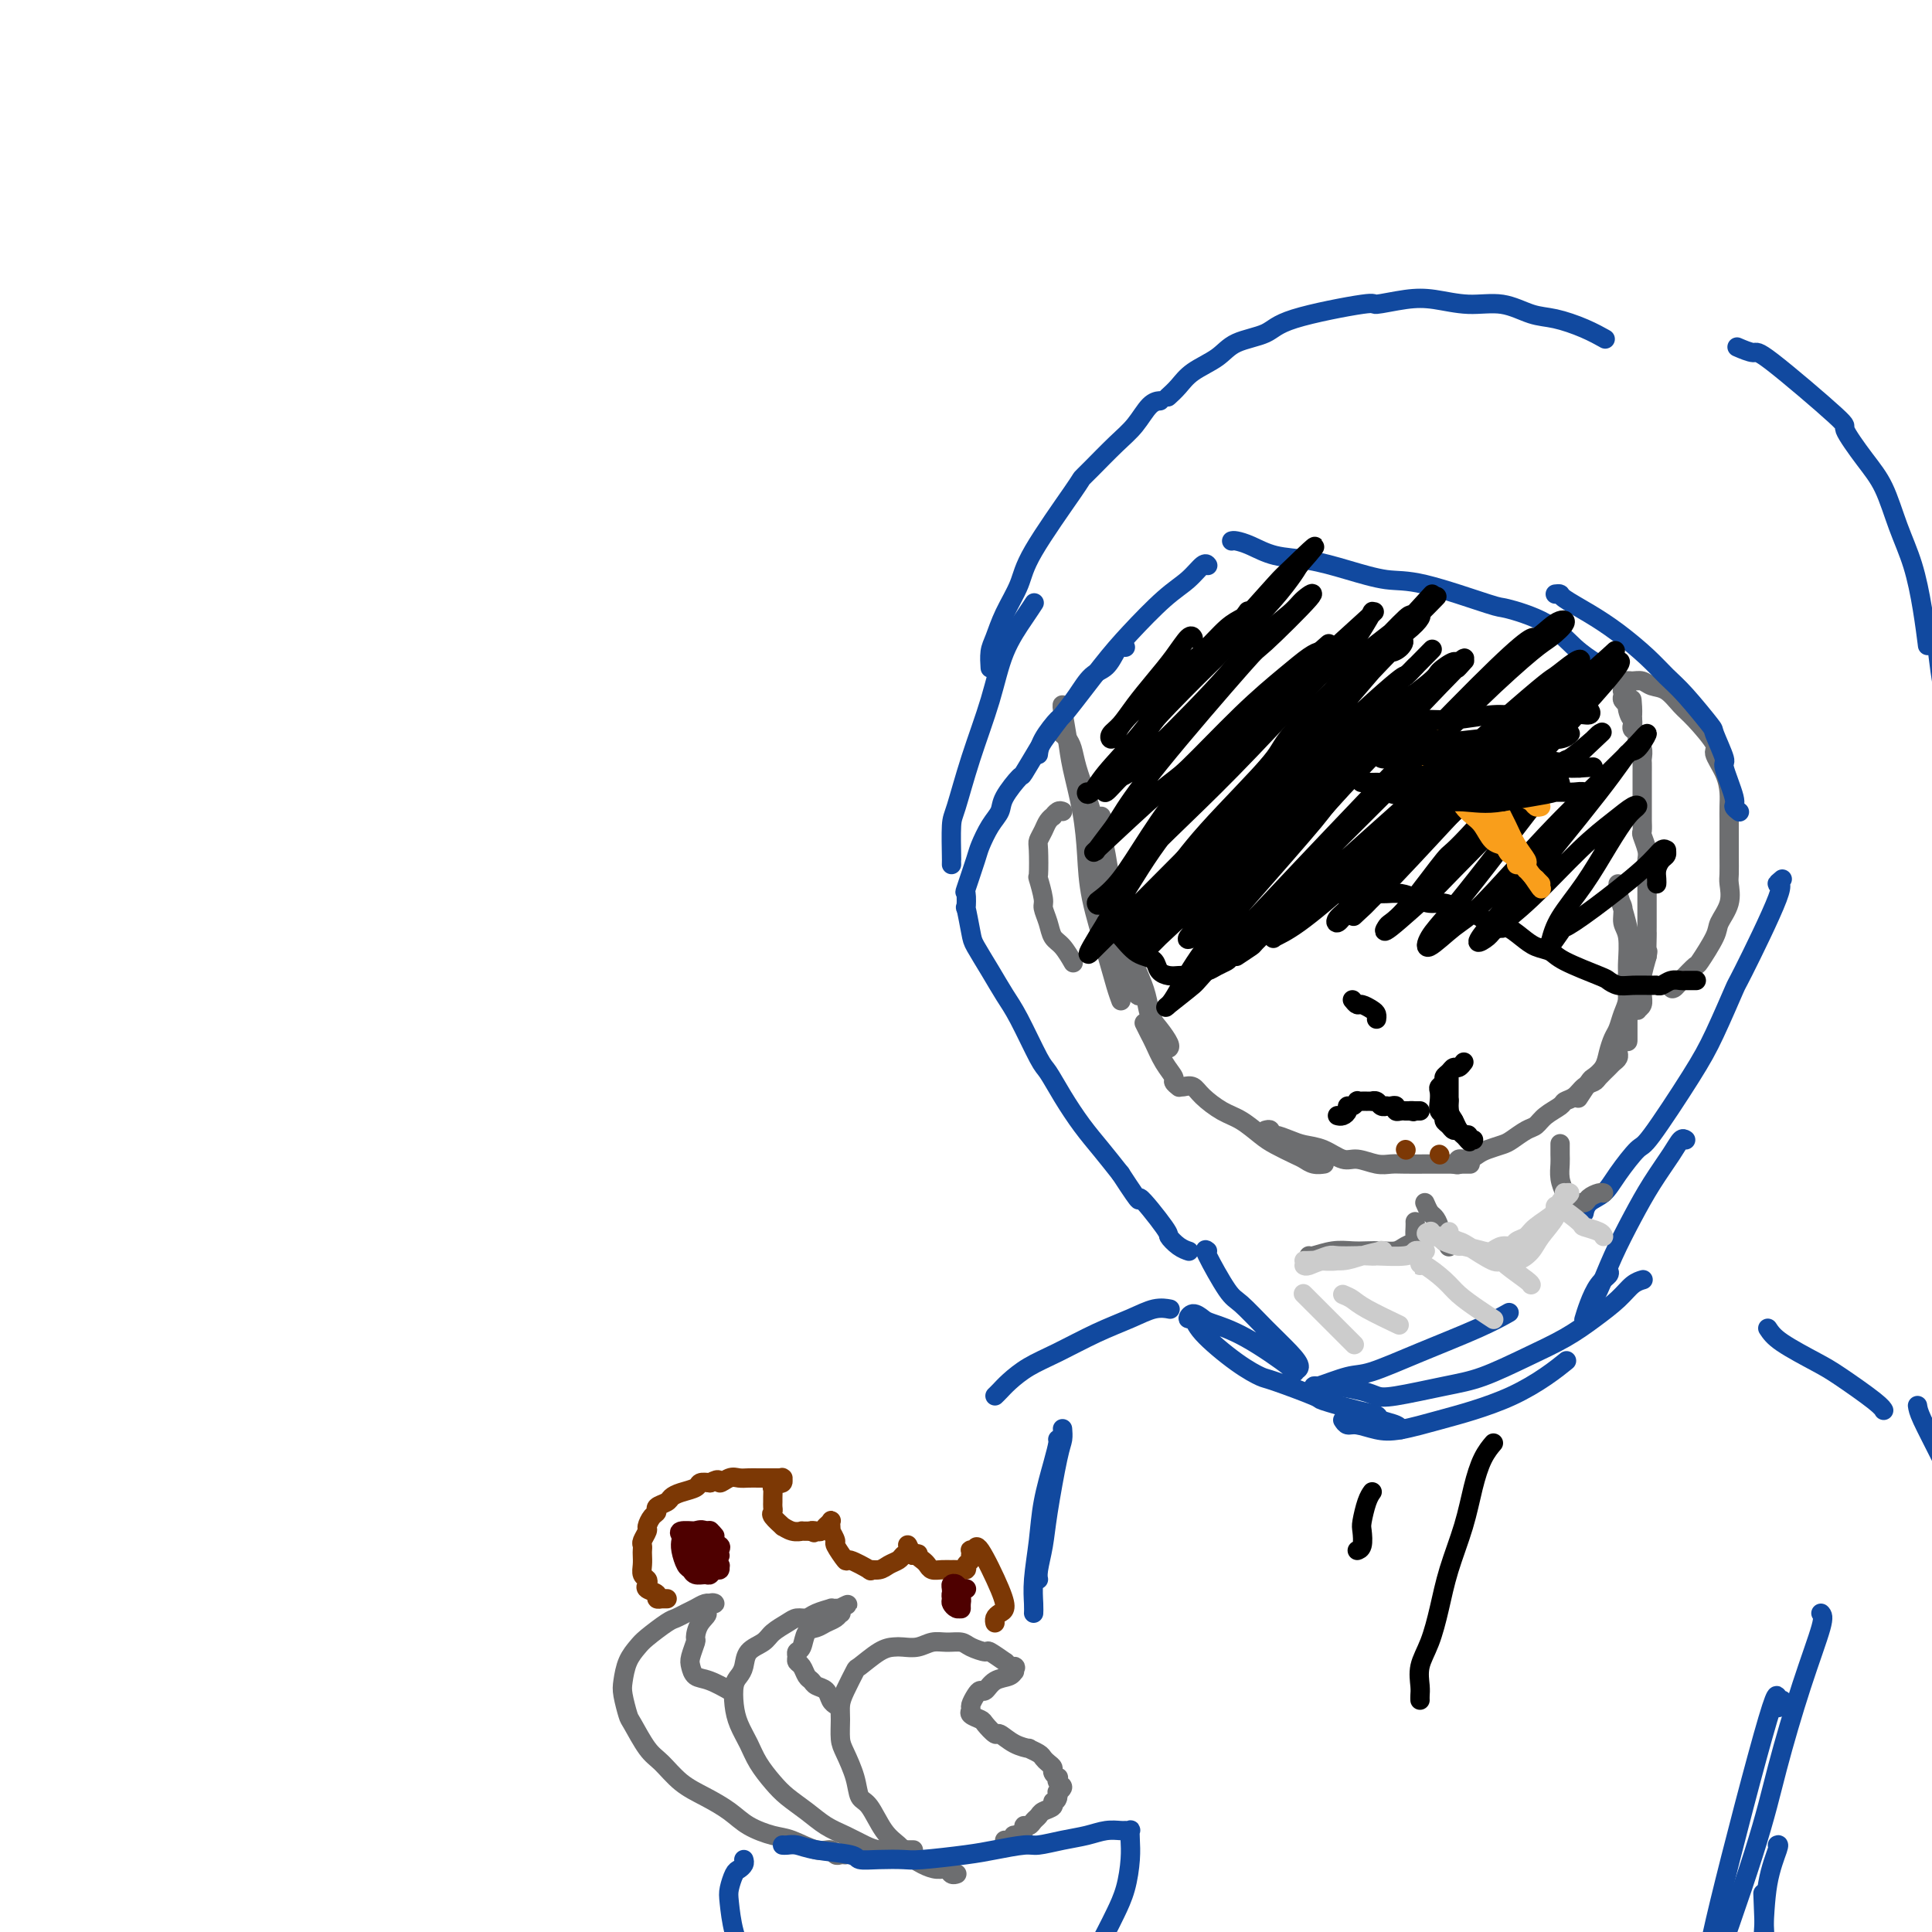 <svg viewBox='0 0 400 400' version='1.1' xmlns='http://www.w3.org/2000/svg' xmlns:xlink='http://www.w3.org/1999/xlink'><g fill='none' stroke='rgb(109,110,112)' stroke-width='4' stroke-linecap='round' stroke-linejoin='round'><path d='M220,146c0.026,0.035 0.052,0.071 0,0c-0.052,-0.071 -0.182,-0.248 0,1c0.182,1.248 0.677,3.921 1,6c0.323,2.079 0.474,3.566 1,6c0.526,2.434 1.426,5.817 2,9c0.574,3.183 0.823,6.167 1,9c0.177,2.833 0.282,5.516 1,9c0.718,3.484 2.048,7.769 3,11c0.952,3.231 1.526,5.408 2,7c0.474,1.592 0.850,2.598 1,3c0.150,0.402 0.075,0.201 0,0'/><path d='M220,152c0.328,0.282 0.655,0.564 1,1c0.345,0.436 0.706,1.026 1,2c0.294,0.974 0.520,2.331 1,4c0.480,1.669 1.214,3.648 2,6c0.786,2.352 1.624,5.076 2,7c0.376,1.924 0.289,3.049 1,6c0.711,2.951 2.219,7.729 3,10c0.781,2.271 0.836,2.034 1,3c0.164,0.966 0.436,3.135 1,6c0.564,2.865 1.421,6.425 2,8c0.579,1.575 0.880,1.164 1,1c0.120,-0.164 0.060,-0.082 0,0'/><path d='M228,169c0.026,0.318 0.052,0.635 0,1c-0.052,0.365 -0.184,0.777 0,2c0.184,1.223 0.682,3.256 1,5c0.318,1.744 0.456,3.197 1,5c0.544,1.803 1.493,3.956 2,6c0.507,2.044 0.570,3.981 1,6c0.430,2.019 1.226,4.121 2,6c0.774,1.879 1.527,3.535 2,5c0.473,1.465 0.666,2.741 1,4c0.334,1.259 0.810,2.503 1,3c0.190,0.497 0.095,0.249 0,0'/><path d='M231,192c-0.181,0.632 -0.361,1.264 0,2c0.361,0.736 1.265,1.575 2,3c0.735,1.425 1.301,3.436 2,5c0.699,1.564 1.532,2.682 2,4c0.468,1.318 0.570,2.837 1,4c0.430,1.163 1.187,1.972 2,3c0.813,1.028 1.680,2.277 2,3c0.320,0.723 0.091,0.921 0,1c-0.091,0.079 -0.046,0.040 0,0'/><path d='M237,212c-0.095,-0.192 -0.189,-0.384 0,0c0.189,0.384 0.663,1.346 1,2c0.337,0.654 0.539,1.002 1,2c0.461,0.998 1.182,2.646 2,4c0.818,1.354 1.735,2.415 2,3c0.265,0.585 -0.121,0.696 0,1c0.121,0.304 0.749,0.801 1,1c0.251,0.199 0.126,0.099 0,0'/><path d='M245,225c0.715,-0.146 1.430,-0.292 2,0c0.570,0.292 0.994,1.023 2,2c1.006,0.977 2.595,2.202 4,3c1.405,0.798 2.628,1.169 4,2c1.372,0.831 2.895,2.121 4,3c1.105,0.879 1.792,1.346 3,2c1.208,0.654 2.937,1.496 4,2c1.063,0.504 1.460,0.671 2,1c0.540,0.329 1.222,0.819 2,1c0.778,0.181 1.651,0.052 2,0c0.349,-0.052 0.175,-0.026 0,0'/><path d='M262,234c0.433,-0.119 0.867,-0.239 1,0c0.133,0.239 -0.033,0.836 0,1c0.033,0.164 0.267,-0.106 1,0c0.733,0.106 1.966,0.588 3,1c1.034,0.412 1.869,0.755 3,1c1.131,0.245 2.557,0.391 4,1c1.443,0.609 2.902,1.680 4,2c1.098,0.320 1.836,-0.110 3,0c1.164,0.110 2.753,0.762 4,1c1.247,0.238 2.153,0.064 3,0c0.847,-0.064 1.636,-0.017 3,0c1.364,0.017 3.305,0.005 4,0c0.695,-0.005 0.145,-0.001 1,0c0.855,0.001 3.116,0.000 4,0c0.884,-0.000 0.392,-0.000 1,0c0.608,0.000 2.317,0.000 3,0c0.683,-0.000 0.342,-0.000 0,0'/><path d='M301,241c0.470,0.120 0.940,0.239 1,0c0.060,-0.239 -0.289,-0.838 0,-1c0.289,-0.162 1.217,0.112 2,0c0.783,-0.112 1.421,-0.611 2,-1c0.579,-0.389 1.100,-0.667 2,-1c0.900,-0.333 2.179,-0.722 3,-1c0.821,-0.278 1.183,-0.445 2,-1c0.817,-0.555 2.088,-1.497 3,-2c0.912,-0.503 1.466,-0.568 2,-1c0.534,-0.432 1.049,-1.233 2,-2c0.951,-0.767 2.339,-1.501 3,-2c0.661,-0.499 0.596,-0.763 1,-1c0.404,-0.237 1.278,-0.449 2,-1c0.722,-0.551 1.292,-1.443 2,-2c0.708,-0.557 1.552,-0.779 2,-1c0.448,-0.221 0.498,-0.441 1,-1c0.502,-0.559 1.455,-1.456 2,-2c0.545,-0.544 0.682,-0.733 1,-1c0.318,-0.267 0.816,-0.610 1,-1c0.184,-0.390 0.052,-0.826 0,-1c-0.052,-0.174 -0.026,-0.087 0,0'/><path d='M327,227c-0.211,0.321 -0.421,0.641 0,0c0.421,-0.641 1.475,-2.245 2,-3c0.525,-0.755 0.522,-0.663 1,-1c0.478,-0.337 1.437,-1.105 2,-2c0.563,-0.895 0.729,-1.919 1,-3c0.271,-1.081 0.647,-2.220 1,-3c0.353,-0.780 0.683,-1.203 1,-2c0.317,-0.797 0.621,-1.969 1,-3c0.379,-1.031 0.834,-1.922 1,-3c0.166,-1.078 0.045,-2.343 0,-3c-0.045,-0.657 -0.012,-0.705 0,-1c0.012,-0.295 0.003,-0.837 0,-1c-0.003,-0.163 -0.001,0.052 0,0c0.001,-0.052 0.000,-0.373 0,0c-0.000,0.373 -0.000,1.438 0,2c0.000,0.562 0.000,0.622 0,1c-0.000,0.378 -0.000,1.076 0,2c0.000,0.924 0.000,2.076 0,3c-0.000,0.924 -0.000,1.621 0,2c0.000,0.379 0.000,0.441 0,1c-0.000,0.559 -0.000,1.614 0,2c0.000,0.386 0.000,0.104 0,0c-0.000,-0.104 -0.000,-0.030 0,0c0.000,0.030 0.000,0.015 0,0'/><path d='M337,215c-0.000,1.556 -0.000,-0.056 0,-1c0.000,-0.944 0.001,-1.222 0,-2c-0.001,-0.778 -0.004,-2.056 0,-4c0.004,-1.944 0.016,-4.555 0,-6c-0.016,-1.445 -0.061,-1.725 0,-3c0.061,-1.275 0.227,-3.544 0,-5c-0.227,-1.456 -0.845,-2.097 -1,-3c-0.155,-0.903 0.155,-2.066 0,-3c-0.155,-0.934 -0.775,-1.639 -1,-2c-0.225,-0.361 -0.054,-0.378 0,-1c0.054,-0.622 -0.010,-1.847 0,-2c0.010,-0.153 0.093,0.768 0,1c-0.093,0.232 -0.361,-0.226 0,1c0.361,1.226 1.351,4.134 2,7c0.649,2.866 0.959,5.690 1,7c0.041,1.310 -0.185,1.107 0,2c0.185,0.893 0.781,2.881 1,4c0.219,1.119 0.063,1.369 0,2c-0.063,0.631 -0.031,1.641 0,2c0.031,0.359 0.061,0.065 0,0c-0.061,-0.065 -0.213,0.097 0,0c0.213,-0.097 0.792,-0.454 1,-1c0.208,-0.546 0.045,-1.280 0,-2c-0.045,-0.720 0.026,-1.425 0,-2c-0.026,-0.575 -0.150,-1.022 0,-2c0.150,-0.978 0.575,-2.489 1,-4'/><path d='M341,198c0.309,-1.761 0.083,-0.665 0,-1c-0.083,-0.335 -0.022,-2.103 0,-3c0.022,-0.897 0.006,-0.925 0,-1c-0.006,-0.075 -0.002,-0.197 0,-1c0.002,-0.803 0.001,-2.288 0,-3c-0.001,-0.712 -0.000,-0.652 0,-1c0.000,-0.348 0.001,-1.103 0,-2c-0.001,-0.897 -0.004,-1.936 0,-3c0.004,-1.064 0.015,-2.154 0,-3c-0.015,-0.846 -0.057,-1.449 0,-2c0.057,-0.551 0.211,-1.050 0,-2c-0.211,-0.950 -0.789,-2.353 -1,-3c-0.211,-0.647 -0.057,-0.540 0,-1c0.057,-0.460 0.015,-1.486 0,-2c-0.015,-0.514 -0.004,-0.515 0,-1c0.004,-0.485 0.001,-1.454 0,-2c-0.001,-0.546 -0.000,-0.670 0,-1c0.000,-0.330 0.000,-0.866 0,-1c-0.000,-0.134 -0.000,0.134 0,0c0.000,-0.134 0.000,-0.670 0,-1c-0.000,-0.330 -0.000,-0.454 0,-1c0.000,-0.546 0.001,-1.512 0,-2c-0.001,-0.488 -0.004,-0.497 0,-1c0.004,-0.503 0.016,-1.501 0,-2c-0.016,-0.499 -0.061,-0.501 0,-1c0.061,-0.499 0.226,-1.496 0,-2c-0.226,-0.504 -0.845,-0.516 -1,-1c-0.155,-0.484 0.154,-1.439 0,-2c-0.154,-0.561 -0.772,-0.728 -1,-1c-0.228,-0.272 -0.065,-0.649 0,-1c0.065,-0.351 0.033,-0.675 0,-1'/><path d='M338,149c-0.399,-7.759 0.103,-2.656 0,-1c-0.103,1.656 -0.812,-0.135 -1,-1c-0.188,-0.865 0.145,-0.806 0,-1c-0.145,-0.194 -0.767,-0.643 -1,-1c-0.233,-0.357 -0.077,-0.621 0,-1c0.077,-0.379 0.075,-0.872 0,-1c-0.075,-0.128 -0.224,0.108 0,0c0.224,-0.108 0.822,-0.561 1,-1c0.178,-0.439 -0.063,-0.862 0,-1c0.063,-0.138 0.429,0.011 1,0c0.571,-0.011 1.347,-0.182 2,0c0.653,0.182 1.181,0.718 2,1c0.819,0.282 1.927,0.311 3,1c1.073,0.689 2.112,2.039 3,3c0.888,0.961 1.625,1.535 3,3c1.375,1.465 3.388,3.823 4,5c0.612,1.177 -0.176,1.173 0,2c0.176,0.827 1.315,2.484 2,4c0.685,1.516 0.916,2.891 1,4c0.084,1.109 0.023,1.954 0,3c-0.023,1.046 -0.007,2.295 0,3c0.007,0.705 0.004,0.866 0,2c-0.004,1.134 -0.008,3.242 0,5c0.008,1.758 0.030,3.167 0,4c-0.030,0.833 -0.110,1.089 0,2c0.110,0.911 0.410,2.477 0,4c-0.410,1.523 -1.530,3.005 -2,4c-0.470,0.995 -0.291,1.504 -1,3c-0.709,1.496 -2.306,3.980 -3,5c-0.694,1.020 -0.484,0.577 -1,1c-0.516,0.423 -1.758,1.711 -3,3'/><path d='M348,203c-2.000,2.711 -2.000,1.489 -2,1c0.000,-0.489 0.000,-0.244 0,0'/><path d='M220,168c-0.303,-0.118 -0.606,-0.236 -1,0c-0.394,0.236 -0.880,0.827 -1,1c-0.120,0.173 0.125,-0.070 0,0c-0.125,0.070 -0.622,0.454 -1,1c-0.378,0.546 -0.638,1.253 -1,2c-0.362,0.747 -0.825,1.534 -1,2c-0.175,0.466 -0.062,0.610 0,2c0.062,1.390 0.072,4.027 0,5c-0.072,0.973 -0.227,0.281 0,1c0.227,0.719 0.837,2.849 1,4c0.163,1.151 -0.121,1.325 0,2c0.121,0.675 0.646,1.852 1,3c0.354,1.148 0.538,2.266 1,3c0.462,0.734 1.201,1.082 2,2c0.799,0.918 1.657,2.405 2,3c0.343,0.595 0.172,0.297 0,0'/></g>
<g fill='none' stroke='rgb(17,73,159)' stroke-width='4' stroke-linecap='round' stroke-linejoin='round'><path d='M250,117c0.050,0.071 0.100,0.142 0,0c-0.100,-0.142 -0.351,-0.497 -1,0c-0.649,0.497 -1.698,1.847 -3,3c-1.302,1.153 -2.858,2.110 -5,4c-2.142,1.890 -4.872,4.715 -7,7c-2.128,2.285 -3.656,4.031 -6,7c-2.344,2.969 -5.504,7.160 -7,9c-1.496,1.840 -1.329,1.330 -2,2c-0.671,0.670 -2.180,2.520 -3,4c-0.820,1.480 -0.952,2.591 -1,3c-0.048,0.409 -0.014,0.117 0,0c0.014,-0.117 0.007,-0.058 0,0'/><path d='M233,134c-0.351,-0.032 -0.702,-0.063 -1,0c-0.298,0.063 -0.544,0.221 -1,1c-0.456,0.779 -1.123,2.180 -2,3c-0.877,0.820 -1.963,1.059 -3,2c-1.037,0.941 -2.026,2.582 -3,4c-0.974,1.418 -1.932,2.611 -3,4c-1.068,1.389 -2.244,2.973 -3,4c-0.756,1.027 -1.091,1.496 -2,3c-0.909,1.504 -2.393,4.043 -3,5c-0.607,0.957 -0.338,0.333 -1,1c-0.662,0.667 -2.256,2.625 -3,4c-0.744,1.375 -0.638,2.167 -1,3c-0.362,0.833 -1.193,1.708 -2,3c-0.807,1.292 -1.589,3.000 -2,4c-0.411,1.000 -0.451,1.293 -1,3c-0.549,1.707 -1.608,4.828 -2,6c-0.392,1.172 -0.118,0.395 0,1c0.118,0.605 0.079,2.594 0,3c-0.079,0.406 -0.198,-0.769 0,0c0.198,0.769 0.712,3.481 1,5c0.288,1.519 0.350,1.843 1,3c0.650,1.157 1.889,3.147 3,5c1.111,1.853 2.096,3.568 3,5c0.904,1.432 1.729,2.581 3,5c1.271,2.419 2.990,6.109 4,8c1.010,1.891 1.312,1.982 2,3c0.688,1.018 1.762,2.964 3,5c1.238,2.036 2.641,4.164 4,6c1.359,1.836 2.674,3.382 4,5c1.326,1.618 2.663,3.309 4,5'/><path d='M232,243c5.253,8.064 3.387,4.725 4,5c0.613,0.275 3.706,4.165 5,6c1.294,1.835 0.790,1.616 1,2c0.210,0.384 1.133,1.373 2,2c0.867,0.627 1.676,0.894 2,1c0.324,0.106 0.162,0.053 0,0'/><path d='M255,112c0.191,-0.058 0.382,-0.115 1,0c0.618,0.115 1.662,0.403 3,1c1.338,0.597 2.971,1.505 5,2c2.029,0.495 4.453,0.578 7,1c2.547,0.422 5.215,1.183 8,2c2.785,0.817 5.685,1.690 8,2c2.315,0.310 4.043,0.057 8,1c3.957,0.943 10.143,3.083 13,4c2.857,0.917 2.384,0.610 4,1c1.616,0.390 5.320,1.476 8,3c2.680,1.524 4.337,3.487 6,5c1.663,1.513 3.332,2.575 4,3c0.668,0.425 0.334,0.212 0,0'/><path d='M322,123c0.423,-0.046 0.847,-0.092 1,0c0.153,0.092 0.036,0.321 1,1c0.964,0.679 3.011,1.809 5,3c1.989,1.191 3.921,2.442 6,4c2.079,1.558 4.306,3.421 6,5c1.694,1.579 2.854,2.872 4,4c1.146,1.128 2.277,2.090 4,4c1.723,1.910 4.039,4.767 5,6c0.961,1.233 0.568,0.841 1,2c0.432,1.159 1.689,3.869 2,5c0.311,1.131 -0.323,0.681 0,2c0.323,1.319 1.602,4.405 2,6c0.398,1.595 -0.085,1.699 0,2c0.085,0.301 0.739,0.800 1,1c0.261,0.200 0.131,0.100 0,0'/><path d='M369,182c-0.626,0.522 -1.252,1.043 -1,1c0.252,-0.043 1.380,-0.652 0,3c-1.380,3.652 -5.270,11.564 -7,15c-1.730,3.436 -1.301,2.395 -2,4c-0.699,1.605 -2.526,5.857 -4,9c-1.474,3.143 -2.596,5.178 -5,9c-2.404,3.822 -6.090,9.432 -8,12c-1.910,2.568 -2.042,2.093 -3,3c-0.958,0.907 -2.740,3.196 -4,5c-1.260,1.804 -1.998,3.124 -3,4c-1.002,0.876 -2.269,1.307 -3,2c-0.731,0.693 -0.928,1.648 -1,2c-0.072,0.352 -0.021,0.101 0,0c0.021,-0.101 0.010,-0.050 0,0'/><path d='M349,236c-0.292,-0.201 -0.585,-0.401 -1,0c-0.415,0.401 -0.954,1.405 -2,3c-1.046,1.595 -2.599,3.783 -4,6c-1.401,2.217 -2.648,4.465 -4,7c-1.352,2.535 -2.807,5.359 -4,8c-1.193,2.641 -2.124,5.100 -3,7c-0.876,1.900 -1.697,3.242 -2,4c-0.303,0.758 -0.086,0.931 0,1c0.086,0.069 0.043,0.035 0,0'/><path d='M333,263c0.174,0.293 0.348,0.587 0,1c-0.348,0.413 -1.217,0.946 -2,2c-0.783,1.054 -1.480,2.630 -2,4c-0.520,1.370 -0.863,2.534 -1,3c-0.137,0.466 -0.069,0.233 0,0'/><path d='M197,179c-0.004,-0.475 -0.007,-0.950 0,-1c0.007,-0.050 0.025,0.325 0,-1c-0.025,-1.325 -0.094,-4.351 0,-6c0.094,-1.649 0.350,-1.922 1,-4c0.650,-2.078 1.695,-5.962 3,-10c1.305,-4.038 2.872,-8.231 4,-12c1.128,-3.769 1.818,-7.113 3,-10c1.182,-2.887 2.857,-5.316 4,-7c1.143,-1.684 1.755,-2.624 2,-3c0.245,-0.376 0.122,-0.188 0,0'/><path d='M205,138c0.020,0.279 0.040,0.557 0,0c-0.040,-0.557 -0.140,-1.950 0,-3c0.140,-1.050 0.521,-1.756 1,-3c0.479,-1.244 1.056,-3.026 2,-5c0.944,-1.974 2.256,-4.140 3,-6c0.744,-1.860 0.919,-3.414 3,-7c2.081,-3.586 6.069,-9.203 8,-12c1.931,-2.797 1.805,-2.774 2,-3c0.195,-0.226 0.711,-0.702 2,-2c1.289,-1.298 3.351,-3.420 5,-5c1.649,-1.580 2.885,-2.619 4,-4c1.115,-1.381 2.108,-3.102 3,-4c0.892,-0.898 1.683,-0.971 2,-1c0.317,-0.029 0.158,-0.015 0,0'/><path d='M242,82c-0.171,0.154 -0.341,0.308 0,0c0.341,-0.308 1.194,-1.079 2,-2c0.806,-0.921 1.566,-1.992 3,-3c1.434,-1.008 3.542,-1.952 5,-3c1.458,-1.048 2.267,-2.199 4,-3c1.733,-0.801 4.391,-1.251 6,-2c1.609,-0.749 2.167,-1.795 6,-3c3.833,-1.205 10.939,-2.567 14,-3c3.061,-0.433 2.078,0.064 3,0c0.922,-0.064 3.751,-0.690 6,-1c2.249,-0.310 3.919,-0.305 6,0c2.081,0.305 4.572,0.910 7,1c2.428,0.090 4.791,-0.336 7,0c2.209,0.336 4.263,1.435 6,2c1.737,0.565 3.156,0.595 5,1c1.844,0.405 4.112,1.186 6,2c1.888,0.814 3.397,1.661 4,2c0.603,0.339 0.302,0.169 0,0'/><path d='M360,72c-0.322,-0.138 -0.643,-0.277 0,0c0.643,0.277 2.251,0.968 3,1c0.749,0.032 0.641,-0.596 4,2c3.359,2.596 10.187,8.414 13,11c2.813,2.586 1.611,1.938 2,3c0.389,1.062 2.370,3.835 4,6c1.630,2.165 2.910,3.723 4,6c1.090,2.277 1.991,5.273 3,8c1.009,2.727 2.126,5.185 3,8c0.874,2.815 1.505,5.989 2,9c0.495,3.011 0.856,5.860 1,7c0.144,1.140 0.072,0.570 0,0'/><path d='M400,129c-0.097,0.651 -0.194,1.303 0,2c0.194,0.697 0.679,1.441 1,3c0.321,1.559 0.478,3.933 1,7c0.522,3.067 1.410,6.826 2,9c0.590,2.174 0.883,2.764 1,3c0.117,0.236 0.059,0.118 0,0'/></g>
<g fill='none' stroke='rgb(0,0,0)' stroke-width='4' stroke-linecap='round' stroke-linejoin='round'><path d='M229,191c-0.179,0.356 -0.358,0.711 0,1c0.358,0.289 1.252,0.510 2,1c0.748,0.490 1.351,1.248 2,2c0.649,0.752 1.343,1.498 2,2c0.657,0.502 1.278,0.762 2,1c0.722,0.238 1.544,0.456 2,1c0.456,0.544 0.546,1.415 1,2c0.454,0.585 1.274,0.885 2,1c0.726,0.115 1.360,0.046 2,0c0.640,-0.046 1.287,-0.068 2,0c0.713,0.068 1.490,0.225 2,0c0.510,-0.225 0.751,-0.833 1,-1c0.249,-0.167 0.504,0.106 1,0c0.496,-0.106 1.231,-0.592 2,-1c0.769,-0.408 1.572,-0.738 2,-1c0.428,-0.262 0.481,-0.455 1,-1c0.519,-0.545 1.504,-1.441 2,-2c0.496,-0.559 0.503,-0.780 1,-1c0.497,-0.220 1.484,-0.440 2,-1c0.516,-0.560 0.561,-1.459 1,-2c0.439,-0.541 1.272,-0.722 2,-1c0.728,-0.278 1.353,-0.652 2,-1c0.647,-0.348 1.318,-0.671 2,-1c0.682,-0.329 1.376,-0.666 2,-1c0.624,-0.334 1.178,-0.667 2,-1c0.822,-0.333 1.911,-0.667 3,-1'/><path d='M274,186c5.235,-2.702 4.322,-1.456 4,-1c-0.322,0.456 -0.053,0.121 1,0c1.053,-0.121 2.890,-0.030 4,0c1.110,0.030 1.494,-0.002 2,0c0.506,0.002 1.136,0.038 2,0c0.864,-0.038 1.964,-0.150 3,0c1.036,0.150 2.007,0.563 3,1c0.993,0.437 2.007,0.899 3,1c0.993,0.101 1.966,-0.160 3,0c1.034,0.160 2.128,0.742 3,1c0.872,0.258 1.520,0.191 3,1c1.480,0.809 3.790,2.492 5,3c1.210,0.508 1.320,-0.161 2,0c0.680,0.161 1.930,1.150 3,2c1.070,0.850 1.960,1.561 3,2c1.040,0.439 2.232,0.605 3,1c0.768,0.395 1.113,1.020 3,2c1.887,0.980 5.315,2.315 7,3c1.685,0.685 1.628,0.719 2,1c0.372,0.281 1.174,0.808 2,1c0.826,0.192 1.677,0.048 3,0c1.323,-0.048 3.118,0.001 4,0c0.882,-0.001 0.851,-0.053 1,0c0.149,0.053 0.478,0.210 1,0c0.522,-0.210 1.237,-0.788 2,-1c0.763,-0.212 1.576,-0.057 2,0c0.424,0.057 0.460,0.015 1,0c0.540,-0.015 1.583,-0.004 2,0c0.417,0.004 0.209,0.002 0,0'/><path d='M247,132c-0.013,-0.024 -0.025,-0.048 0,0c0.025,0.048 0.089,0.168 0,0c-0.089,-0.168 -0.331,-0.624 -1,0c-0.669,0.624 -1.766,2.328 -3,4c-1.234,1.672 -2.604,3.314 -4,5c-1.396,1.686 -2.816,3.417 -4,5c-1.184,1.583 -2.130,3.017 -3,4c-0.870,0.983 -1.663,1.513 -2,2c-0.337,0.487 -0.219,0.929 0,1c0.219,0.071 0.540,-0.229 1,-1c0.460,-0.771 1.058,-2.014 3,-4c1.942,-1.986 5.227,-4.717 8,-7c2.773,-2.283 5.033,-4.119 7,-6c1.967,-1.881 3.640,-3.809 5,-5c1.360,-1.191 2.407,-1.646 3,-2c0.593,-0.354 0.731,-0.608 1,-1c0.269,-0.392 0.669,-0.924 0,0c-0.669,0.924 -2.406,3.303 -5,6c-2.594,2.697 -6.044,5.713 -9,9c-2.956,3.287 -5.419,6.847 -8,10c-2.581,3.153 -5.279,5.899 -7,8c-1.721,2.101 -2.464,3.557 -3,4c-0.536,0.443 -0.864,-0.128 -1,0c-0.136,0.128 -0.081,0.956 1,0c1.081,-0.956 3.189,-3.694 6,-7c2.811,-3.306 6.325,-7.179 10,-11c3.675,-3.821 7.511,-7.591 11,-11c3.489,-3.409 6.632,-6.456 9,-9c2.368,-2.544 3.962,-4.584 5,-6c1.038,-1.416 1.519,-2.208 2,-3'/><path d='M269,117c6.558,-7.390 1.454,-2.366 -1,0c-2.454,2.366 -2.259,2.075 -4,4c-1.741,1.925 -5.418,6.065 -9,10c-3.582,3.935 -7.068,7.664 -10,11c-2.932,3.336 -5.311,6.280 -8,10c-2.689,3.720 -5.689,8.218 -7,10c-1.311,1.782 -0.933,0.850 -1,1c-0.067,0.150 -0.580,1.382 0,1c0.580,-0.382 2.253,-2.378 3,-3c0.747,-0.622 0.568,0.129 4,-3c3.432,-3.129 10.473,-10.140 15,-15c4.527,-4.860 6.539,-7.570 9,-10c2.461,-2.430 5.371,-4.580 7,-6c1.629,-1.420 1.978,-2.109 3,-3c1.022,-0.891 2.719,-1.983 1,0c-1.719,1.983 -6.854,7.043 -9,9c-2.146,1.957 -1.305,0.813 -5,5c-3.695,4.187 -11.927,13.705 -17,20c-5.073,6.295 -6.989,9.368 -8,11c-1.011,1.632 -1.119,1.824 -2,3c-0.881,1.176 -2.535,3.336 -3,4c-0.465,0.664 0.259,-0.168 0,0c-0.259,0.168 -1.501,1.336 1,-1c2.501,-2.336 8.746,-8.177 12,-11c3.254,-2.823 3.517,-2.628 6,-5c2.483,-2.372 7.185,-7.312 11,-11c3.815,-3.688 6.744,-6.122 9,-8c2.256,-1.878 3.838,-3.198 5,-4c1.162,-0.802 1.903,-1.086 2,-1c0.097,0.086 -0.452,0.543 -1,1'/><path d='M272,136c6.727,-5.963 1.045,-0.871 -3,3c-4.045,3.871 -6.453,6.522 -10,10c-3.547,3.478 -8.233,7.782 -12,12c-3.767,4.218 -6.616,8.349 -9,12c-2.384,3.651 -4.304,6.822 -6,9c-1.696,2.178 -3.169,3.364 -4,4c-0.831,0.636 -1.022,0.722 -1,1c0.022,0.278 0.255,0.749 1,0c0.745,-0.749 2.000,-2.717 5,-6c3.000,-3.283 7.744,-7.880 12,-12c4.256,-4.120 8.024,-7.764 14,-14c5.976,-6.236 14.160,-15.065 18,-19c3.840,-3.935 3.337,-2.975 4,-4c0.663,-1.025 2.494,-4.033 3,-5c0.506,-0.967 -0.312,0.109 0,0c0.312,-0.109 1.754,-1.402 -2,2c-3.754,3.402 -12.703,11.498 -17,16c-4.297,4.502 -3.943,5.409 -7,9c-3.057,3.591 -9.526,9.865 -14,15c-4.474,5.135 -6.954,9.131 -10,14c-3.046,4.869 -6.658,10.609 -8,13c-1.342,2.391 -0.416,1.431 0,1c0.416,-0.431 0.320,-0.333 1,-1c0.680,-0.667 2.135,-2.100 9,-9c6.865,-6.900 19.139,-19.267 25,-25c5.861,-5.733 5.308,-4.832 8,-8c2.692,-3.168 8.629,-10.406 13,-15c4.371,-4.594 7.177,-6.545 9,-8c1.823,-1.455 2.664,-2.416 3,-3c0.336,-0.584 0.168,-0.792 0,-1'/><path d='M294,127c9.168,-9.250 -1.912,2.126 -7,7c-5.088,4.874 -4.183,3.247 -7,6c-2.817,2.753 -9.354,9.887 -14,15c-4.646,5.113 -7.399,8.204 -12,14c-4.601,5.796 -11.048,14.298 -14,18c-2.952,3.702 -2.407,2.603 -3,3c-0.593,0.397 -2.324,2.290 -3,3c-0.676,0.710 -0.296,0.237 0,0c0.296,-0.237 0.510,-0.240 2,-2c1.490,-1.760 4.258,-5.279 8,-10c3.742,-4.721 8.460,-10.645 13,-16c4.540,-5.355 8.904,-10.140 13,-15c4.096,-4.860 7.926,-9.793 11,-13c3.074,-3.207 5.391,-4.688 7,-6c1.609,-1.312 2.508,-2.455 3,-3c0.492,-0.545 0.576,-0.493 -4,4c-4.576,4.493 -13.813,13.426 -18,18c-4.187,4.574 -3.323,4.789 -6,8c-2.677,3.211 -8.896,9.417 -13,14c-4.104,4.583 -6.094,7.544 -8,10c-1.906,2.456 -3.727,4.409 -5,6c-1.273,1.591 -1.999,2.822 -2,3c-0.001,0.178 0.723,-0.697 1,-1c0.277,-0.303 0.108,-0.034 2,-2c1.892,-1.966 5.845,-6.167 10,-11c4.155,-4.833 8.511,-10.298 15,-18c6.489,-7.702 15.110,-17.642 19,-22c3.890,-4.358 3.047,-3.135 4,-4c0.953,-0.865 3.701,-3.819 5,-5c1.299,-1.181 1.150,-0.591 1,0'/><path d='M292,128c8.862,-9.804 2.518,-2.814 -1,1c-3.518,3.814 -4.210,4.450 -7,7c-2.790,2.550 -7.680,7.012 -14,14c-6.320,6.988 -14.071,16.503 -19,23c-4.929,6.497 -7.036,9.977 -9,13c-1.964,3.023 -3.786,5.588 -5,7c-1.214,1.412 -1.819,1.670 -2,2c-0.181,0.330 0.064,0.732 0,1c-0.064,0.268 -0.435,0.403 0,0c0.435,-0.403 1.678,-1.344 4,-4c2.322,-2.656 5.723,-7.029 10,-12c4.277,-4.971 9.432,-10.541 14,-16c4.568,-5.459 8.551,-10.806 12,-15c3.449,-4.194 6.366,-7.234 9,-10c2.634,-2.766 4.985,-5.259 6,-6c1.015,-0.741 0.692,0.270 0,1c-0.692,0.730 -1.754,1.180 -2,1c-0.246,-0.180 0.323,-0.991 -4,4c-4.323,4.991 -13.537,15.783 -18,21c-4.463,5.217 -4.174,4.859 -6,7c-1.826,2.141 -5.766,6.780 -9,11c-3.234,4.220 -5.761,8.020 -7,10c-1.239,1.980 -1.189,2.140 -1,2c0.189,-0.140 0.518,-0.578 1,-1c0.482,-0.422 1.119,-0.826 6,-6c4.881,-5.174 14.007,-15.119 18,-20c3.993,-4.881 2.854,-4.700 6,-8c3.146,-3.300 10.578,-10.081 14,-13c3.422,-2.919 2.835,-1.977 3,-2c0.165,-0.023 1.083,-1.012 2,-2'/><path d='M293,138c7.362,-7.498 1.267,-1.243 -1,1c-2.267,2.243 -0.706,0.476 -2,2c-1.294,1.524 -5.442,6.341 -10,11c-4.558,4.659 -9.527,9.162 -14,14c-4.473,4.838 -8.450,10.012 -12,14c-3.550,3.988 -6.674,6.790 -9,9c-2.326,2.210 -3.856,3.829 -5,5c-1.144,1.171 -1.904,1.894 -2,2c-0.096,0.106 0.471,-0.405 0,0c-0.471,0.405 -1.982,1.727 2,-2c3.982,-3.727 13.456,-12.503 18,-17c4.544,-4.497 4.157,-4.716 7,-8c2.843,-3.284 8.917,-9.633 15,-15c6.083,-5.367 12.175,-9.753 15,-12c2.825,-2.247 2.383,-2.355 3,-3c0.617,-0.645 2.294,-1.826 3,-2c0.706,-0.174 0.441,0.658 0,1c-0.441,0.342 -1.058,0.194 -3,2c-1.942,1.806 -5.209,5.567 -9,10c-3.791,4.433 -8.106,9.539 -12,14c-3.894,4.461 -7.366,8.278 -11,12c-3.634,3.722 -7.429,7.349 -10,10c-2.571,2.651 -3.916,4.325 -6,6c-2.084,1.675 -4.905,3.350 -4,2c0.905,-1.350 5.538,-5.726 8,-8c2.462,-2.274 2.753,-2.444 6,-6c3.247,-3.556 9.451,-10.496 15,-16c5.549,-5.504 10.443,-9.573 14,-13c3.557,-3.427 5.779,-6.214 8,-9'/><path d='M297,142c8.961,-8.888 5.863,-5.109 5,-4c-0.863,1.109 0.508,-0.454 1,-1c0.492,-0.546 0.106,-0.075 0,0c-0.106,0.075 0.069,-0.244 -5,5c-5.069,5.244 -15.382,16.052 -20,21c-4.618,4.948 -3.541,4.036 -6,7c-2.459,2.964 -8.454,9.803 -13,15c-4.546,5.197 -7.644,8.751 -10,12c-2.356,3.249 -3.969,6.193 -5,8c-1.031,1.807 -1.481,2.478 -2,3c-0.519,0.522 -1.109,0.896 0,0c1.109,-0.896 3.917,-3.064 5,-4c1.083,-0.936 0.440,-0.642 12,-13c11.560,-12.358 35.323,-37.368 47,-49c11.677,-11.632 11.269,-9.887 12,-10c0.731,-0.113 2.601,-2.086 4,-3c1.399,-0.914 2.325,-0.770 2,0c-0.325,0.770 -1.902,2.164 -3,3c-1.098,0.836 -1.718,1.113 -4,3c-2.282,1.887 -6.228,5.383 -11,10c-4.772,4.617 -10.371,10.353 -16,16c-5.629,5.647 -11.286,11.204 -16,16c-4.714,4.796 -8.483,8.830 -11,12c-2.517,3.170 -3.783,5.477 -5,7c-1.217,1.523 -2.385,2.263 -2,2c0.385,-0.263 2.324,-1.529 3,-2c0.676,-0.471 0.088,-0.147 2,-2c1.912,-1.853 6.322,-5.884 12,-11c5.678,-5.116 12.622,-11.319 19,-17c6.378,-5.681 12.189,-10.841 18,-16'/><path d='M310,150c10.857,-9.518 10.999,-9.311 12,-10c1.001,-0.689 2.861,-2.272 4,-3c1.139,-0.728 1.559,-0.601 1,0c-0.559,0.601 -2.095,1.675 -4,3c-1.905,1.325 -4.179,2.899 -8,6c-3.821,3.101 -9.188,7.728 -14,12c-4.812,4.272 -9.068,8.190 -15,14c-5.932,5.810 -13.540,13.514 -17,17c-3.460,3.486 -2.770,2.756 -3,3c-0.230,0.244 -1.378,1.464 -2,2c-0.622,0.536 -0.718,0.389 0,0c0.718,-0.389 2.252,-1.021 5,-3c2.748,-1.979 6.712,-5.305 12,-10c5.288,-4.695 11.899,-10.759 18,-16c6.101,-5.241 11.692,-9.659 18,-15c6.308,-5.341 13.334,-11.604 16,-14c2.666,-2.396 0.970,-0.926 0,0c-0.970,0.926 -1.216,1.307 -2,2c-0.784,0.693 -2.106,1.697 -5,4c-2.894,2.303 -7.361,5.905 -12,10c-4.639,4.095 -9.451,8.682 -14,13c-4.549,4.318 -8.836,8.367 -12,12c-3.164,3.633 -5.205,6.852 -7,9c-1.795,2.148 -3.343,3.227 -4,4c-0.657,0.773 -0.423,1.242 0,1c0.423,-0.242 1.033,-1.194 2,-2c0.967,-0.806 2.289,-1.464 5,-4c2.711,-2.536 6.809,-6.948 12,-12c5.191,-5.052 11.474,-10.745 15,-14c3.526,-3.255 4.293,-4.073 6,-6c1.707,-1.927 4.353,-4.964 7,-8'/><path d='M324,145c7.839,-7.586 3.936,-4.050 2,-2c-1.936,2.050 -1.905,2.614 -2,3c-0.095,0.386 -0.318,0.596 -2,2c-1.682,1.404 -4.825,4.004 -10,9c-5.175,4.996 -12.383,12.387 -17,17c-4.617,4.613 -6.644,6.447 -8,8c-1.356,1.553 -2.043,2.824 -3,4c-0.957,1.176 -2.186,2.256 -3,3c-0.814,0.744 -1.213,1.151 0,0c1.213,-1.151 4.037,-3.859 8,-8c3.963,-4.141 9.066,-9.714 14,-15c4.934,-5.286 9.700,-10.283 16,-16c6.300,-5.717 14.135,-12.153 16,-13c1.865,-0.847 -2.241,3.894 -5,7c-2.759,3.106 -4.172,4.576 -9,10c-4.828,5.424 -13.072,14.800 -17,19c-3.928,4.200 -3.540,3.223 -5,5c-1.460,1.777 -4.768,6.306 -7,9c-2.232,2.694 -3.390,3.552 -4,4c-0.610,0.448 -0.674,0.486 -1,1c-0.326,0.514 -0.915,1.504 1,0c1.915,-1.504 6.334,-5.503 8,-7c1.666,-1.497 0.577,-0.494 5,-5c4.423,-4.506 14.356,-14.522 19,-19c4.644,-4.478 3.997,-3.417 5,-4c1.003,-0.583 3.655,-2.811 5,-4c1.345,-1.189 1.384,-1.340 1,-1c-0.384,0.340 -1.192,1.170 -2,2'/><path d='M329,154c6.017,-5.418 0.558,-0.463 -3,3c-3.558,3.463 -5.217,5.433 -8,9c-2.783,3.567 -6.692,8.733 -10,13c-3.308,4.267 -6.016,7.637 -8,10c-1.984,2.363 -3.243,3.719 -4,5c-0.757,1.281 -1.013,2.487 0,2c1.013,-0.487 3.293,-2.668 5,-4c1.707,-1.332 2.841,-1.814 6,-5c3.159,-3.186 8.343,-9.077 13,-14c4.657,-4.923 8.787,-8.877 12,-12c3.213,-3.123 5.509,-5.415 7,-7c1.491,-1.585 2.177,-2.464 2,-2c-0.177,0.464 -1.215,2.272 -2,3c-0.785,0.728 -1.316,0.375 -2,1c-0.684,0.625 -1.521,2.228 -6,8c-4.479,5.772 -12.599,15.715 -17,21c-4.401,5.285 -5.084,5.914 -6,7c-0.916,1.086 -2.064,2.630 -2,3c0.064,0.370 1.339,-0.435 2,-1c0.661,-0.565 0.709,-0.891 2,-2c1.291,-1.109 3.825,-3.002 7,-6c3.175,-2.998 6.990,-7.101 10,-10c3.010,-2.899 5.216,-4.593 7,-6c1.784,-1.407 3.147,-2.528 4,-3c0.853,-0.472 1.196,-0.294 1,0c-0.196,0.294 -0.931,0.703 -2,2c-1.069,1.297 -2.472,3.482 -4,6c-1.528,2.518 -3.181,5.370 -5,8c-1.819,2.630 -3.806,5.037 -5,7c-1.194,1.963 -1.597,3.481 -2,5'/><path d='M321,195c-2.179,3.904 0.873,-0.334 2,-2c1.127,-1.666 0.330,-0.758 1,-1c0.670,-0.242 2.806,-1.635 6,-4c3.194,-2.365 7.445,-5.702 10,-8c2.555,-2.298 3.414,-3.556 4,-4c0.586,-0.444 0.899,-0.075 1,0c0.101,0.075 -0.012,-0.145 0,0c0.012,0.145 0.147,0.655 0,1c-0.147,0.345 -0.575,0.523 -1,1c-0.425,0.477 -0.846,1.251 -1,2c-0.154,0.749 -0.042,1.471 0,2c0.042,0.529 0.012,0.865 0,1c-0.012,0.135 -0.006,0.067 0,0'/></g>
<g fill='none' stroke='rgb(249,158,27)' stroke-width='4' stroke-linecap='round' stroke-linejoin='round'><path d='M319,167c-0.353,0.094 -0.706,0.188 -1,0c-0.294,-0.188 -0.529,-0.659 -1,-1c-0.471,-0.341 -1.179,-0.553 -2,-1c-0.821,-0.447 -1.757,-1.128 -3,-2c-1.243,-0.872 -2.795,-1.936 -4,-3c-1.205,-1.064 -2.064,-2.127 -3,-3c-0.936,-0.873 -1.950,-1.554 -3,-2c-1.050,-0.446 -2.138,-0.656 -3,-1c-0.862,-0.344 -1.499,-0.823 -2,-1c-0.501,-0.177 -0.867,-0.052 -1,0c-0.133,0.052 -0.032,0.031 0,0c0.032,-0.031 -0.005,-0.072 0,0c0.005,0.072 0.052,0.256 0,1c-0.052,0.744 -0.204,2.048 0,3c0.204,0.952 0.765,1.552 2,3c1.235,1.448 3.146,3.743 4,5c0.854,1.257 0.652,1.474 1,2c0.348,0.526 1.245,1.359 2,2c0.755,0.641 1.368,1.089 2,2c0.632,0.911 1.284,2.285 2,3c0.716,0.715 1.498,0.770 2,1c0.502,0.230 0.726,0.635 1,1c0.274,0.365 0.598,0.689 1,1c0.402,0.311 0.881,0.609 1,1c0.119,0.391 -0.122,0.874 0,1c0.122,0.126 0.606,-0.107 1,0c0.394,0.107 0.697,0.553 1,1'/><path d='M316,180c2.784,3.093 0.746,0.825 0,0c-0.746,-0.825 -0.198,-0.209 0,0c0.198,0.209 0.047,0.009 0,0c-0.047,-0.009 0.010,0.171 0,0c-0.010,-0.171 -0.086,-0.695 0,-1c0.086,-0.305 0.332,-0.392 0,-1c-0.332,-0.608 -1.244,-1.738 -2,-3c-0.756,-1.262 -1.356,-2.658 -2,-4c-0.644,-1.342 -1.334,-2.631 -2,-4c-0.666,-1.369 -1.310,-2.820 -2,-4c-0.690,-1.180 -1.426,-2.091 -2,-3c-0.574,-0.909 -0.986,-1.817 -2,-3c-1.014,-1.183 -2.631,-2.642 -3,-3c-0.369,-0.358 0.510,0.385 1,1c0.490,0.615 0.592,1.101 1,2c0.408,0.899 1.124,2.212 2,4c0.876,1.788 1.913,4.053 3,6c1.087,1.947 2.223,3.578 3,5c0.777,1.422 1.194,2.634 2,4c0.806,1.366 2.002,2.884 3,4c0.998,1.116 1.798,1.829 2,2c0.202,0.171 -0.193,-0.202 0,0c0.193,0.202 0.975,0.977 1,1c0.025,0.023 -0.707,-0.708 -1,-1c-0.293,-0.292 -0.146,-0.146 0,0'/><path d='M318,182c2.488,4.227 0.208,0.794 -1,-1c-1.208,-1.794 -1.345,-1.951 -3,-4c-1.655,-2.049 -4.828,-5.992 -6,-8c-1.172,-2.008 -0.342,-2.083 -1,-3c-0.658,-0.917 -2.804,-2.676 -4,-4c-1.196,-1.324 -1.441,-2.213 -2,-3c-0.559,-0.787 -1.431,-1.471 -2,-2c-0.569,-0.529 -0.834,-0.901 -1,-1c-0.166,-0.099 -0.232,0.076 0,0c0.232,-0.076 0.762,-0.404 1,0c0.238,0.404 0.182,1.541 1,3c0.818,1.459 2.509,3.242 4,5c1.491,1.758 2.781,3.491 4,5c1.219,1.509 2.366,2.795 3,4c0.634,1.205 0.756,2.331 1,3c0.244,0.669 0.612,0.883 1,1c0.388,0.117 0.797,0.136 1,0c0.203,-0.136 0.199,-0.428 0,-1c-0.199,-0.572 -0.592,-1.423 -1,-2c-0.408,-0.577 -0.831,-0.879 -1,-1c-0.169,-0.121 -0.085,-0.060 0,0'/></g>
<g fill='none' stroke='rgb(0,0,0)' stroke-width='4' stroke-linecap='round' stroke-linejoin='round'><path d='M280,207c0.362,0.447 0.724,0.894 1,1c0.276,0.106 0.466,-0.129 1,0c0.534,0.129 1.411,0.622 2,1c0.589,0.378 0.889,0.640 1,1c0.111,0.360 0.032,0.817 0,1c-0.032,0.183 -0.016,0.091 0,0'/><path d='M277,231c-0.081,-0.022 -0.163,-0.043 0,0c0.163,0.043 0.569,0.151 1,0c0.431,-0.151 0.885,-0.562 1,-1c0.115,-0.438 -0.110,-0.902 0,-1c0.110,-0.098 0.555,0.170 1,0c0.445,-0.170 0.889,-0.778 1,-1c0.111,-0.222 -0.110,-0.060 0,0c0.110,0.060 0.550,0.016 1,0c0.450,-0.016 0.908,-0.005 1,0c0.092,0.005 -0.183,0.005 0,0c0.183,-0.005 0.824,-0.015 1,0c0.176,0.015 -0.111,0.057 0,0c0.111,-0.057 0.621,-0.211 1,0c0.379,0.211 0.627,0.788 1,1c0.373,0.212 0.870,0.061 1,0c0.130,-0.061 -0.106,-0.030 0,0c0.106,0.030 0.554,0.061 1,0c0.446,-0.061 0.890,-0.212 1,0c0.110,0.212 -0.115,0.789 0,1c0.115,0.211 0.570,0.057 1,0c0.430,-0.057 0.833,-0.015 1,0c0.167,0.015 0.096,0.004 0,0c-0.096,-0.004 -0.218,-0.001 0,0c0.218,0.001 0.777,0.000 1,0c0.223,-0.000 0.112,-0.000 0,0'/><path d='M292,230c1.487,0.309 0.206,0.083 0,0c-0.206,-0.083 0.663,-0.022 1,0c0.337,0.022 0.142,0.006 0,0c-0.142,-0.006 -0.231,-0.002 0,0c0.231,0.002 0.780,0.000 1,0c0.220,-0.000 0.110,-0.000 0,0'/><path d='M300,223c0.000,-0.118 0.000,-0.236 0,0c-0.000,0.236 -0.000,0.826 0,1c0.000,0.174 0.000,-0.070 0,0c-0.000,0.070 -0.001,0.453 0,1c0.001,0.547 0.004,1.260 0,2c-0.004,0.740 -0.015,1.509 0,2c0.015,0.491 0.057,0.706 0,1c-0.057,0.294 -0.211,0.667 0,1c0.211,0.333 0.789,0.625 1,1c0.211,0.375 0.057,0.832 0,1c-0.057,0.168 -0.016,0.048 0,0c0.016,-0.048 0.008,-0.024 0,0'/><path d='M303,220c-0.024,0.032 -0.048,0.064 0,0c0.048,-0.064 0.166,-0.224 0,0c-0.166,0.224 -0.618,0.834 -1,1c-0.382,0.166 -0.695,-0.110 -1,0c-0.305,0.110 -0.604,0.606 -1,1c-0.396,0.394 -0.891,0.686 -1,1c-0.109,0.314 0.166,0.651 0,1c-0.166,0.349 -0.772,0.709 -1,1c-0.228,0.291 -0.076,0.512 0,1c0.076,0.488 0.076,1.244 0,2c-0.076,0.756 -0.228,1.513 0,2c0.228,0.487 0.835,0.704 1,1c0.165,0.296 -0.111,0.672 0,1c0.111,0.328 0.608,0.609 1,1c0.392,0.391 0.678,0.893 1,1c0.322,0.107 0.678,-0.182 1,0c0.322,0.182 0.608,0.833 1,1c0.392,0.167 0.891,-0.151 1,0c0.109,0.151 -0.171,0.773 0,1c0.171,0.227 0.792,0.061 1,0c0.208,-0.061 0.004,-0.016 0,0c-0.004,0.016 0.191,0.004 0,0c-0.191,-0.004 -0.769,-0.001 -1,0c-0.231,0.001 -0.116,0.001 0,0'/><path d='M304,236c0.750,1.046 -0.373,-0.340 -1,-1c-0.627,-0.660 -0.756,-0.594 -1,-1c-0.244,-0.406 -0.601,-1.284 -1,-2c-0.399,-0.716 -0.838,-1.270 -1,-2c-0.162,-0.730 -0.046,-1.637 0,-2c0.046,-0.363 0.023,-0.181 0,0'/><path d='M287,156c0.260,-0.009 0.520,-0.017 1,0c0.480,0.017 1.180,0.061 2,0c0.820,-0.061 1.761,-0.227 3,0c1.239,0.227 2.775,0.845 4,1c1.225,0.155 2.138,-0.155 4,0c1.862,0.155 4.672,0.774 6,1c1.328,0.226 1.176,0.061 2,0c0.824,-0.061 2.626,-0.016 4,0c1.374,0.016 2.319,0.004 3,0c0.681,-0.004 1.099,-0.001 2,0c0.901,0.001 2.287,0.000 3,0c0.713,-0.000 0.755,-0.000 1,0c0.245,0.000 0.693,0.000 1,0c0.307,-0.000 0.474,-0.000 1,0c0.526,0.000 1.410,0.000 2,0c0.590,-0.000 0.887,-0.000 1,0c0.113,0.000 0.042,0.001 0,0c-0.042,-0.001 -0.057,-0.004 0,0c0.057,0.004 0.184,0.015 0,0c-0.184,-0.015 -0.678,-0.056 -1,0c-0.322,0.056 -0.471,0.207 -2,0c-1.529,-0.207 -4.437,-0.774 -6,-1c-1.563,-0.226 -1.782,-0.113 -2,0'/><path d='M316,157c-2.445,-0.333 -3.056,-0.666 -5,-1c-1.944,-0.334 -5.221,-0.668 -7,-1c-1.779,-0.332 -2.059,-0.662 -3,-1c-0.941,-0.338 -2.544,-0.683 -4,-1c-1.456,-0.317 -2.765,-0.607 -4,-1c-1.235,-0.393 -2.396,-0.889 -3,-1c-0.604,-0.111 -0.649,0.162 -1,0c-0.351,-0.162 -1.007,-0.760 -1,-1c0.007,-0.240 0.675,-0.121 1,0c0.325,0.121 0.305,0.244 1,0c0.695,-0.244 2.104,-0.854 4,-1c1.896,-0.146 4.279,0.171 7,0c2.721,-0.171 5.780,-0.832 8,-1c2.220,-0.168 3.602,0.155 7,0c3.398,-0.155 8.811,-0.789 11,-1c2.189,-0.211 1.152,0.002 1,0c-0.152,-0.002 0.579,-0.218 1,0c0.421,0.218 0.532,0.870 0,1c-0.532,0.130 -1.706,-0.264 -3,0c-1.294,0.264 -2.708,1.185 -5,2c-2.292,0.815 -5.460,1.525 -8,2c-2.540,0.475 -4.450,0.716 -7,1c-2.550,0.284 -5.741,0.612 -8,1c-2.259,0.388 -3.587,0.836 -5,1c-1.413,0.164 -2.911,0.045 -4,0c-1.089,-0.045 -1.770,-0.015 -2,0c-0.230,0.015 -0.010,0.014 0,0c0.010,-0.014 -0.190,-0.042 0,0c0.190,0.042 0.768,0.155 3,0c2.232,-0.155 6.116,-0.577 10,-1'/><path d='M300,154c2.200,-0.095 2.201,0.167 4,0c1.799,-0.167 5.396,-0.763 8,-1c2.604,-0.237 4.213,-0.115 6,0c1.787,0.115 3.750,0.223 5,0c1.250,-0.223 1.786,-0.778 2,-1c0.214,-0.222 0.107,-0.111 0,0'/><path d='M330,165c-0.442,-0.030 -0.883,-0.061 -1,0c-0.117,0.061 0.091,0.212 0,0c-0.091,-0.212 -0.480,-0.789 -1,-1c-0.520,-0.211 -1.171,-0.055 -2,0c-0.829,0.055 -1.837,0.011 -3,0c-1.163,-0.011 -2.480,0.012 -4,0c-1.520,-0.012 -3.241,-0.060 -5,0c-1.759,0.060 -3.554,0.226 -5,0c-1.446,-0.226 -2.541,-0.845 -5,-1c-2.459,-0.155 -6.282,0.155 -8,0c-1.718,-0.155 -1.329,-0.773 -2,-1c-0.671,-0.227 -2.400,-0.061 -4,0c-1.600,0.061 -3.071,0.016 -4,0c-0.929,-0.016 -1.317,-0.004 -2,0c-0.683,0.004 -1.662,0.001 -2,0c-0.338,-0.001 -0.035,-0.000 0,0c0.035,0.000 -0.197,0.000 0,0c0.197,-0.000 0.822,-0.000 2,0c1.178,0.000 2.909,0.000 5,0c2.091,-0.000 4.542,-0.000 8,0c3.458,0.000 7.924,0.000 10,0c2.076,-0.000 1.761,-0.001 3,0c1.239,0.001 4.031,0.003 6,0c1.969,-0.003 3.116,-0.012 4,0c0.884,0.012 1.505,0.045 2,0c0.495,-0.045 0.865,-0.167 1,0c0.135,0.167 0.036,0.622 0,1c-0.036,0.378 -0.010,0.679 -1,1c-0.990,0.321 -2.997,0.663 -5,1c-2.003,0.337 -4.001,0.668 -6,1'/><path d='M311,166c-3.386,0.606 -5.849,0.121 -8,0c-2.151,-0.121 -3.988,0.121 -6,0c-2.012,-0.121 -4.197,-0.606 -6,-1c-1.803,-0.394 -3.224,-0.697 -4,-1c-0.776,-0.303 -0.909,-0.607 -1,-1c-0.091,-0.393 -0.141,-0.875 0,-1c0.141,-0.125 0.473,0.106 1,0c0.527,-0.106 1.250,-0.550 4,-1c2.750,-0.450 7.528,-0.906 11,-1c3.472,-0.094 5.636,0.176 7,0c1.364,-0.176 1.926,-0.796 3,-1c1.074,-0.204 2.660,0.009 4,0c1.340,-0.009 2.435,-0.240 3,0c0.565,0.240 0.602,0.950 2,1c1.398,0.050 4.159,-0.561 0,0c-4.159,0.561 -15.238,2.294 -20,3c-4.762,0.706 -3.206,0.385 -4,0c-0.794,-0.385 -3.939,-0.836 -6,-1c-2.061,-0.164 -3.038,-0.043 -4,0c-0.962,0.043 -1.911,0.009 -2,0c-0.089,-0.009 0.680,0.009 1,0c0.320,-0.009 0.190,-0.045 1,0c0.810,0.045 2.560,0.170 5,0c2.440,-0.170 5.571,-0.634 9,-1c3.429,-0.366 7.156,-0.634 10,-1c2.844,-0.366 4.803,-0.830 7,-1c2.197,-0.170 4.630,-0.046 6,0c1.370,0.046 1.677,0.013 2,0c0.323,-0.013 0.661,-0.007 1,0'/><path d='M327,159c6.031,-0.430 1.107,-0.006 -1,0c-2.107,0.006 -1.397,-0.406 -5,-1c-3.603,-0.594 -11.518,-1.371 -15,-2c-3.482,-0.629 -2.530,-1.111 -4,-1c-1.470,0.111 -5.361,0.814 -8,1c-2.639,0.186 -4.027,-0.146 -5,0c-0.973,0.146 -1.531,0.770 -2,1c-0.469,0.230 -0.848,0.066 -1,0c-0.152,-0.066 -0.076,-0.033 0,0'/></g>
<g fill='none' stroke='rgb(109,110,112)' stroke-width='4' stroke-linecap='round' stroke-linejoin='round'><path d='M198,388c0.094,-0.032 0.188,-0.063 0,0c-0.188,0.063 -0.659,0.221 -1,0c-0.341,-0.221 -0.552,-0.821 -1,-1c-0.448,-0.179 -1.134,0.065 -2,0c-0.866,-0.065 -1.912,-0.438 -3,-1c-1.088,-0.562 -2.218,-1.314 -3,-2c-0.782,-0.686 -1.217,-1.305 -2,-2c-0.783,-0.695 -1.915,-1.467 -3,-3c-1.085,-1.533 -2.123,-3.826 -3,-5c-0.877,-1.174 -1.594,-1.227 -2,-2c-0.406,-0.773 -0.502,-2.265 -1,-4c-0.498,-1.735 -1.400,-3.712 -2,-5c-0.600,-1.288 -0.900,-1.887 -1,-3c-0.100,-1.113 -0.002,-2.740 0,-4c0.002,-1.260 -0.092,-2.152 0,-3c0.092,-0.848 0.371,-1.653 1,-3c0.629,-1.347 1.610,-3.237 2,-4c0.390,-0.763 0.190,-0.400 1,-1c0.810,-0.600 2.629,-2.165 4,-3c1.371,-0.835 2.295,-0.942 3,-1c0.705,-0.058 1.190,-0.069 2,0c0.810,0.069 1.945,0.217 3,0c1.055,-0.217 2.031,-0.800 3,-1c0.969,-0.200 1.931,-0.017 3,0c1.069,0.017 2.245,-0.131 3,0c0.755,0.131 1.087,0.542 2,1c0.913,0.458 2.405,0.962 3,1c0.595,0.038 0.294,-0.392 1,0c0.706,0.392 2.421,1.606 3,2c0.579,0.394 0.023,-0.030 0,0c-0.023,0.030 0.489,0.515 1,1'/><path d='M209,345c1.775,0.709 1.212,-0.019 1,0c-0.212,0.019 -0.074,0.783 0,1c0.074,0.217 0.083,-0.114 0,0c-0.083,0.114 -0.260,0.674 -1,1c-0.740,0.326 -2.045,0.420 -3,1c-0.955,0.580 -1.562,1.647 -2,2c-0.438,0.353 -0.708,-0.008 -1,0c-0.292,0.008 -0.607,0.384 -1,1c-0.393,0.616 -0.864,1.473 -1,2c-0.136,0.527 0.062,0.724 0,1c-0.062,0.276 -0.383,0.633 0,1c0.383,0.367 1.470,0.746 2,1c0.530,0.254 0.504,0.384 1,1c0.496,0.616 1.514,1.719 2,2c0.486,0.281 0.438,-0.262 1,0c0.562,0.262 1.733,1.327 3,2c1.267,0.673 2.629,0.954 3,1c0.371,0.046 -0.250,-0.142 0,0c0.250,0.142 1.373,0.615 2,1c0.627,0.385 0.760,0.681 1,1c0.240,0.319 0.586,0.659 1,1c0.414,0.341 0.894,0.683 1,1c0.106,0.317 -0.163,0.609 0,1c0.163,0.391 0.758,0.879 1,1c0.242,0.121 0.131,-0.126 0,0c-0.131,0.126 -0.284,0.625 0,1c0.284,0.375 1.004,0.626 1,1c-0.004,0.374 -0.732,0.870 -1,1c-0.268,0.130 -0.077,-0.106 0,0c0.077,0.106 0.038,0.553 0,1'/><path d='M219,372c-0.101,1.107 -0.853,0.874 -1,1c-0.147,0.126 0.312,0.612 0,1c-0.312,0.388 -1.394,0.678 -2,1c-0.606,0.322 -0.735,0.678 -1,1c-0.265,0.322 -0.667,0.612 -1,1c-0.333,0.388 -0.596,0.873 -1,1c-0.404,0.127 -0.948,-0.106 -1,0c-0.052,0.106 0.389,0.550 0,1c-0.389,0.450 -1.607,0.905 -2,1c-0.393,0.095 0.039,-0.170 0,0c-0.039,0.170 -0.549,0.777 -1,1c-0.451,0.223 -0.843,0.064 -1,0c-0.157,-0.064 -0.078,-0.032 0,0'/><path d='M189,383c0.094,0.000 0.188,0.001 0,0c-0.188,-0.001 -0.657,-0.002 -1,0c-0.343,0.002 -0.559,0.009 -1,0c-0.441,-0.009 -1.107,-0.032 -2,0c-0.893,0.032 -2.013,0.119 -3,0c-0.987,-0.119 -1.843,-0.444 -3,-1c-1.157,-0.556 -2.616,-1.344 -4,-2c-1.384,-0.656 -2.692,-1.179 -4,-2c-1.308,-0.821 -2.615,-1.941 -4,-3c-1.385,-1.059 -2.847,-2.057 -4,-3c-1.153,-0.943 -1.997,-1.830 -3,-3c-1.003,-1.170 -2.164,-2.625 -3,-4c-0.836,-1.375 -1.345,-2.672 -2,-4c-0.655,-1.328 -1.454,-2.686 -2,-4c-0.546,-1.314 -0.839,-2.582 -1,-4c-0.161,-1.418 -0.191,-2.985 0,-4c0.191,-1.015 0.602,-1.479 1,-2c0.398,-0.521 0.782,-1.099 1,-2c0.218,-0.901 0.271,-2.126 1,-3c0.729,-0.874 2.135,-1.396 3,-2c0.865,-0.604 1.189,-1.289 2,-2c0.811,-0.711 2.110,-1.448 3,-2c0.890,-0.552 1.372,-0.918 2,-1c0.628,-0.082 1.401,0.122 2,0c0.599,-0.122 1.025,-0.569 2,-1c0.975,-0.431 2.498,-0.848 3,-1c0.502,-0.152 -0.019,-0.041 0,0c0.019,0.041 0.577,0.012 1,0c0.423,-0.012 0.712,-0.006 1,0'/><path d='M174,333c2.942,-1.456 0.796,-0.598 0,0c-0.796,0.598 -0.243,0.934 0,1c0.243,0.066 0.178,-0.139 0,0c-0.178,0.139 -0.467,0.622 -1,1c-0.533,0.378 -1.309,0.650 -2,1c-0.691,0.350 -1.295,0.776 -2,1c-0.705,0.224 -1.510,0.245 -2,1c-0.490,0.755 -0.664,2.243 -1,3c-0.336,0.757 -0.833,0.784 -1,1c-0.167,0.216 -0.003,0.621 0,1c0.003,0.379 -0.155,0.732 0,1c0.155,0.268 0.623,0.452 1,1c0.377,0.548 0.664,1.460 1,2c0.336,0.540 0.721,0.709 1,1c0.279,0.291 0.453,0.705 1,1c0.547,0.295 1.466,0.471 2,1c0.534,0.529 0.682,1.412 1,2c0.318,0.588 0.805,0.882 1,1c0.195,0.118 0.097,0.059 0,0'/><path d='M175,384c-0.325,-0.034 -0.649,-0.069 -1,0c-0.351,0.069 -0.728,0.240 -1,0c-0.272,-0.240 -0.439,-0.893 -1,-1c-0.561,-0.107 -1.517,0.330 -3,0c-1.483,-0.330 -3.494,-1.429 -5,-2c-1.506,-0.571 -2.506,-0.616 -4,-1c-1.494,-0.384 -3.481,-1.107 -5,-2c-1.519,-0.893 -2.569,-1.955 -4,-3c-1.431,-1.045 -3.241,-2.074 -5,-3c-1.759,-0.926 -3.465,-1.751 -5,-3c-1.535,-1.249 -2.898,-2.922 -4,-4c-1.102,-1.078 -1.942,-1.561 -3,-3c-1.058,-1.439 -2.334,-3.834 -3,-5c-0.666,-1.166 -0.722,-1.103 -1,-2c-0.278,-0.897 -0.778,-2.753 -1,-4c-0.222,-1.247 -0.165,-1.886 0,-3c0.165,-1.114 0.439,-2.704 1,-4c0.561,-1.296 1.410,-2.298 2,-3c0.590,-0.702 0.920,-1.105 2,-2c1.080,-0.895 2.909,-2.282 4,-3c1.091,-0.718 1.445,-0.767 2,-1c0.555,-0.233 1.310,-0.651 2,-1c0.690,-0.349 1.314,-0.629 2,-1c0.686,-0.371 1.435,-0.833 2,-1c0.565,-0.167 0.947,-0.039 1,0c0.053,0.039 -0.223,-0.010 0,0c0.223,0.010 0.945,0.080 1,0c0.055,-0.080 -0.556,-0.308 -1,0c-0.444,0.308 -0.722,1.154 -1,2'/><path d='M146,334c1.076,-0.034 -0.234,0.883 -1,2c-0.766,1.117 -0.988,2.436 -1,3c-0.012,0.564 0.186,0.373 0,1c-0.186,0.627 -0.757,2.070 -1,3c-0.243,0.930 -0.159,1.346 0,2c0.159,0.654 0.393,1.546 1,2c0.607,0.454 1.586,0.468 3,1c1.414,0.532 3.261,1.580 4,2c0.739,0.420 0.369,0.210 0,0'/></g>
<g fill='none' stroke='rgb(124,56,5)' stroke-width='4' stroke-linecap='round' stroke-linejoin='round'><path d='M138,331c0.111,0.000 0.222,0.001 0,0c-0.222,-0.001 -0.775,-0.003 -1,0c-0.225,0.003 -0.120,0.012 0,0c0.120,-0.012 0.256,-0.045 0,0c-0.256,0.045 -0.905,0.166 -1,0c-0.095,-0.166 0.363,-0.621 0,-1c-0.363,-0.379 -1.547,-0.682 -2,-1c-0.453,-0.318 -0.174,-0.652 0,-1c0.174,-0.348 0.243,-0.709 0,-1c-0.243,-0.291 -0.797,-0.512 -1,-1c-0.203,-0.488 -0.056,-1.243 0,-2c0.056,-0.757 0.019,-1.516 0,-2c-0.019,-0.484 -0.020,-0.692 0,-1c0.020,-0.308 0.061,-0.716 0,-1c-0.061,-0.284 -0.222,-0.443 0,-1c0.222,-0.557 0.828,-1.511 1,-2c0.172,-0.489 -0.091,-0.512 0,-1c0.091,-0.488 0.535,-1.440 1,-2c0.465,-0.560 0.952,-0.727 1,-1c0.048,-0.273 -0.344,-0.650 0,-1c0.344,-0.350 1.425,-0.672 2,-1c0.575,-0.328 0.643,-0.663 1,-1c0.357,-0.337 1.003,-0.678 2,-1c0.997,-0.322 2.345,-0.625 3,-1c0.655,-0.375 0.616,-0.821 1,-1c0.384,-0.179 1.192,-0.089 2,0'/><path d='M147,307c2.369,-1.332 1.790,-0.161 2,0c0.210,0.161 1.208,-0.689 2,-1c0.792,-0.311 1.378,-0.083 2,0c0.622,0.083 1.280,0.022 2,0c0.720,-0.022 1.503,-0.006 2,0c0.497,0.006 0.706,0.002 1,0c0.294,-0.002 0.671,-0.001 1,0c0.329,0.001 0.610,0.000 1,0c0.390,-0.000 0.889,-0.001 1,0c0.111,0.001 -0.165,0.004 0,0c0.165,-0.004 0.772,-0.015 1,0c0.228,0.015 0.076,0.055 0,0c-0.076,-0.055 -0.077,-0.207 0,0c0.077,0.207 0.231,0.772 0,1c-0.231,0.228 -0.846,0.121 -1,0c-0.154,-0.121 0.155,-0.254 0,0c-0.155,0.254 -0.774,0.894 -1,1c-0.226,0.106 -0.060,-0.322 0,0c0.060,0.322 0.014,1.394 0,2c-0.014,0.606 0.004,0.744 0,1c-0.004,0.256 -0.031,0.628 0,1c0.031,0.372 0.119,0.745 0,1c-0.119,0.255 -0.444,0.394 0,1c0.444,0.606 1.659,1.679 2,2c0.341,0.321 -0.190,-0.110 0,0c0.190,0.110 1.103,0.761 2,1c0.897,0.239 1.780,0.064 2,0c0.220,-0.064 -0.223,-0.018 0,0c0.223,0.018 1.111,0.009 2,0'/><path d='M168,317c1.189,0.623 0.161,0.181 0,0c-0.161,-0.181 0.544,-0.100 1,0c0.456,0.100 0.662,0.219 1,0c0.338,-0.219 0.809,-0.778 1,-1c0.191,-0.222 0.104,-0.108 0,0c-0.104,0.108 -0.224,0.210 0,0c0.224,-0.210 0.792,-0.731 1,-1c0.208,-0.269 0.054,-0.284 0,0c-0.054,0.284 -0.010,0.868 0,1c0.010,0.132 -0.013,-0.188 0,0c0.013,0.188 0.064,0.885 0,1c-0.064,0.115 -0.242,-0.353 0,0c0.242,0.353 0.903,1.528 1,2c0.097,0.472 -0.372,0.242 0,1c0.372,0.758 1.584,2.505 2,3c0.416,0.495 0.037,-0.263 1,0c0.963,0.263 3.270,1.546 4,2c0.730,0.454 -0.117,0.080 0,0c0.117,-0.080 1.198,0.133 2,0c0.802,-0.133 1.325,-0.614 2,-1c0.675,-0.386 1.502,-0.677 2,-1c0.498,-0.323 0.669,-0.676 1,-1c0.331,-0.324 0.824,-0.617 1,-1c0.176,-0.383 0.037,-0.855 0,-1c-0.037,-0.145 0.029,0.038 0,0c-0.029,-0.038 -0.151,-0.297 0,0c0.151,0.297 0.576,1.148 1,2'/><path d='M189,322c1.572,-0.513 1.001,-0.295 1,0c-0.001,0.295 0.567,0.668 1,1c0.433,0.332 0.731,0.625 1,1c0.269,0.375 0.511,0.833 1,1c0.489,0.167 1.226,0.042 2,0c0.774,-0.042 1.584,0.000 2,0c0.416,-0.000 0.437,-0.043 1,0c0.563,0.043 1.667,0.170 2,0c0.333,-0.170 -0.107,-0.638 0,-1c0.107,-0.362 0.760,-0.619 1,-1c0.240,-0.381 0.068,-0.887 0,-1c-0.068,-0.113 -0.032,0.168 0,0c0.032,-0.168 0.061,-0.784 0,-1c-0.061,-0.216 -0.213,-0.031 0,0c0.213,0.031 0.790,-0.090 1,0c0.210,0.090 0.054,0.391 0,0c-0.054,-0.391 -0.004,-1.475 1,0c1.004,1.475 2.963,5.509 4,8c1.037,2.491 1.154,3.438 1,4c-0.154,0.562 -0.577,0.738 -1,1c-0.423,0.262 -0.845,0.609 -1,1c-0.155,0.391 -0.044,0.826 0,1c0.044,0.174 0.022,0.087 0,0'/><path d='M298,239c0.000,0.000 0.100,0.100 0.1,0.1'/><path d='M291,238c0.000,0.000 0.100,0.100 0.1,0.1'/></g>
<g fill='none' stroke='rgb(17,73,159)' stroke-width='4' stroke-linecap='round' stroke-linejoin='round'><path d='M154,385c0.091,0.319 0.181,0.638 0,1c-0.181,0.362 -0.635,0.766 -1,1c-0.365,0.234 -0.641,0.298 -1,1c-0.359,0.702 -0.801,2.044 -1,3c-0.199,0.956 -0.155,1.528 0,3c0.155,1.472 0.420,3.845 1,6c0.580,2.155 1.475,4.093 2,5c0.525,0.907 0.680,0.783 1,1c0.320,0.217 0.806,0.776 1,1c0.194,0.224 0.097,0.112 0,0'/><path d='M162,382c0.263,0.024 0.527,0.049 1,0c0.473,-0.049 1.157,-0.171 2,0c0.843,0.171 1.847,0.634 4,1c2.153,0.366 5.456,0.635 7,1c1.544,0.365 1.329,0.827 2,1c0.671,0.173 2.228,0.058 4,0c1.772,-0.058 3.760,-0.058 5,0c1.240,0.058 1.733,0.174 4,0c2.267,-0.174 6.307,-0.638 9,-1c2.693,-0.362 4.040,-0.622 6,-1c1.960,-0.378 4.534,-0.876 6,-1c1.466,-0.124 1.825,0.124 3,0c1.175,-0.124 3.165,-0.622 5,-1c1.835,-0.378 3.515,-0.637 5,-1c1.485,-0.363 2.776,-0.831 4,-1c1.224,-0.169 2.380,-0.041 3,0c0.620,0.041 0.703,-0.007 1,0c0.297,0.007 0.810,0.069 1,0c0.190,-0.069 0.059,-0.269 0,0c-0.059,0.269 -0.046,1.008 0,2c0.046,0.992 0.124,2.238 0,4c-0.124,1.762 -0.450,4.041 -1,6c-0.550,1.959 -1.323,3.597 -2,5c-0.677,1.403 -1.259,2.570 -2,4c-0.741,1.430 -1.640,3.123 -2,4c-0.360,0.877 -0.180,0.939 0,1'/><path d='M227,405c-0.933,2.400 -0.267,1.400 0,1c0.267,-0.400 0.133,-0.200 0,0'/><path d='M242,271c0.230,0.044 0.461,0.087 0,0c-0.461,-0.087 -1.613,-0.306 -3,0c-1.387,0.306 -3.008,1.135 -5,2c-1.992,0.865 -4.354,1.765 -7,3c-2.646,1.235 -5.574,2.804 -8,4c-2.426,1.196 -4.349,2.019 -6,3c-1.651,0.981 -3.030,2.119 -4,3c-0.970,0.881 -1.530,1.507 -2,2c-0.470,0.493 -0.848,0.855 -1,1c-0.152,0.145 -0.076,0.072 0,0'/><path d='M366,275c0.574,0.870 1.149,1.739 3,3c1.851,1.261 4.979,2.912 7,4c2.021,1.088 2.933,1.611 5,3c2.067,1.389 5.287,3.643 7,5c1.713,1.357 1.918,1.816 2,2c0.082,0.184 0.041,0.092 0,0'/></g>
<g fill='none' stroke='rgb(78,0,0)' stroke-width='4' stroke-linecap='round' stroke-linejoin='round'><path d='M148,318c-0.338,-0.423 -0.676,-0.846 -1,-1c-0.324,-0.154 -0.633,-0.038 -1,0c-0.367,0.038 -0.792,-0.001 -1,0c-0.208,0.001 -0.200,0.044 -1,0c-0.800,-0.044 -2.408,-0.173 -3,0c-0.592,0.173 -0.170,0.648 0,1c0.170,0.352 0.086,0.582 0,1c-0.086,0.418 -0.174,1.026 0,2c0.174,0.974 0.610,2.315 1,3c0.390,0.685 0.734,0.716 1,1c0.266,0.284 0.453,0.823 1,1c0.547,0.177 1.453,-0.009 2,0c0.547,0.009 0.735,0.212 1,0c0.265,-0.212 0.608,-0.840 1,-1c0.392,-0.160 0.833,0.150 1,0c0.167,-0.150 0.060,-0.758 0,-1c-0.060,-0.242 -0.072,-0.117 0,0c0.072,0.117 0.227,0.228 0,0c-0.227,-0.228 -0.835,-0.794 -1,-1c-0.165,-0.206 0.113,-0.052 0,0c-0.113,0.052 -0.619,0.003 -1,0c-0.381,-0.003 -0.638,0.040 -1,0c-0.362,-0.040 -0.828,-0.165 -1,0c-0.172,0.165 -0.049,0.618 0,1c0.049,0.382 0.025,0.691 0,1'/><path d='M145,325c-0.619,0.155 -0.167,0.042 0,0c0.167,-0.042 0.048,-0.012 0,0c-0.048,0.012 -0.024,0.006 0,0'/><path d='M147,317c0.002,-0.089 0.003,-0.179 0,0c-0.003,0.179 -0.011,0.626 0,1c0.011,0.374 0.041,0.674 0,1c-0.041,0.326 -0.155,0.676 0,1c0.155,0.324 0.577,0.620 1,1c0.423,0.380 0.847,0.845 1,1c0.153,0.155 0.034,0.001 0,0c-0.034,-0.001 0.017,0.150 0,0c-0.017,-0.150 -0.102,-0.601 0,-1c0.102,-0.399 0.391,-0.745 0,-1c-0.391,-0.255 -1.464,-0.420 -2,-1c-0.536,-0.580 -0.537,-1.575 -1,-2c-0.463,-0.425 -1.389,-0.279 -2,0c-0.611,0.279 -0.907,0.691 -1,1c-0.093,0.309 0.016,0.514 0,1c-0.016,0.486 -0.158,1.252 0,2c0.158,0.748 0.618,1.480 1,2c0.382,0.520 0.688,0.830 1,1c0.312,0.170 0.631,0.199 1,0c0.369,-0.199 0.790,-0.628 1,-1c0.210,-0.372 0.210,-0.689 0,-1c-0.210,-0.311 -0.630,-0.616 -1,-1c-0.370,-0.384 -0.691,-0.845 -1,-1c-0.309,-0.155 -0.605,-0.003 -1,0c-0.395,0.003 -0.889,-0.144 -1,0c-0.111,0.144 0.163,0.577 0,1c-0.163,0.423 -0.761,0.835 -1,1c-0.239,0.165 -0.120,0.082 0,0'/><path d='M200,329c0.091,-0.029 0.182,-0.058 0,0c-0.182,0.058 -0.637,0.205 -1,0c-0.363,-0.205 -0.634,-0.760 -1,-1c-0.366,-0.240 -0.827,-0.166 -1,0c-0.173,0.166 -0.057,0.423 0,1c0.057,0.577 0.054,1.475 0,2c-0.054,0.525 -0.158,0.677 0,1c0.158,0.323 0.578,0.816 1,1c0.422,0.184 0.846,0.059 1,0c0.154,-0.059 0.039,-0.053 0,0c-0.039,0.053 -0.000,0.153 0,0c0.000,-0.153 -0.038,-0.559 0,-1c0.038,-0.441 0.154,-0.916 0,-1c-0.154,-0.084 -0.577,0.225 -1,0c-0.423,-0.225 -0.845,-0.984 -1,-1c-0.155,-0.016 -0.044,0.710 0,1c0.044,0.290 0.022,0.145 0,0'/></g>
<g fill='none' stroke='rgb(17,73,159)' stroke-width='4' stroke-linecap='round' stroke-linejoin='round'><path d='M220,296c-0.016,-0.182 -0.031,-0.364 0,0c0.031,0.364 0.110,1.273 0,2c-0.110,0.727 -0.408,1.270 -1,4c-0.592,2.730 -1.479,7.646 -2,11c-0.521,3.354 -0.676,5.146 -1,7c-0.324,1.854 -0.818,3.768 -1,5c-0.182,1.232 -0.052,1.780 0,2c0.052,0.220 0.026,0.110 0,0'/><path d='M219,298c0.059,0.162 0.117,0.324 0,1c-0.117,0.676 -0.410,1.865 -1,4c-0.590,2.135 -1.479,5.217 -2,8c-0.521,2.783 -0.676,5.268 -1,8c-0.324,2.732 -0.819,5.712 -1,8c-0.181,2.288 -0.049,3.885 0,5c0.049,1.115 0.014,1.747 0,2c-0.014,0.253 -0.007,0.126 0,0'/><path d='M377,334c0.323,0.333 0.646,0.667 0,3c-0.646,2.333 -2.262,6.666 -4,12c-1.738,5.334 -3.598,11.670 -5,17c-1.402,5.330 -2.347,9.653 -5,18c-2.653,8.347 -7.016,20.717 -9,26c-1.984,5.283 -1.590,3.479 -3,8c-1.410,4.521 -4.625,15.366 -6,20c-1.375,4.634 -0.909,3.055 -1,3c-0.091,-0.055 -0.740,1.413 -1,2c-0.260,0.587 -0.130,0.294 0,0'/><path d='M369,352c-0.478,1.129 -0.956,2.258 -1,1c-0.044,-1.258 0.345,-4.904 -2,3c-2.345,7.904 -7.423,27.358 -10,38c-2.577,10.642 -2.652,12.473 -3,16c-0.348,3.527 -0.970,8.749 -2,15c-1.030,6.251 -2.470,13.529 -3,17c-0.530,3.471 -0.152,3.135 0,3c0.152,-0.135 0.076,-0.067 0,0'/><path d='M397,291c0.088,0.606 0.176,1.213 1,3c0.824,1.787 2.383,4.755 4,8c1.617,3.245 3.290,6.767 5,11c1.710,4.233 3.456,9.178 5,14c1.544,4.822 2.887,9.520 4,14c1.113,4.480 1.997,8.742 3,13c1.003,4.258 2.124,8.512 3,12c0.876,3.488 1.505,6.208 2,8c0.495,1.792 0.856,2.655 1,3c0.144,0.345 0.072,0.173 0,0'/><path d='M368,382c0.204,-0.103 0.408,-0.206 0,1c-0.408,1.206 -1.428,3.722 -2,7c-0.572,3.278 -0.696,7.320 -1,12c-0.304,4.680 -0.786,9.999 -1,15c-0.214,5.001 -0.159,9.682 0,14c0.159,4.318 0.421,8.271 1,14c0.579,5.729 1.476,13.234 2,17c0.524,3.766 0.677,3.793 1,5c0.323,1.207 0.818,3.594 1,5c0.182,1.406 0.052,1.830 0,2c-0.052,0.170 -0.026,0.085 0,0'/><path d='M365,392c0.273,7.040 0.546,14.079 1,20c0.454,5.921 1.088,10.722 2,16c0.912,5.278 2.100,11.033 3,16c0.900,4.967 1.512,9.145 2,12c0.488,2.855 0.854,4.387 1,5c0.146,0.613 0.073,0.306 0,0'/></g>
<g fill='none' stroke='rgb(0,0,0)' stroke-width='4' stroke-linecap='round' stroke-linejoin='round'><path d='M309,299c0.176,-0.207 0.353,-0.414 0,0c-0.353,0.414 -1.235,1.448 -2,3c-0.765,1.552 -1.412,3.622 -2,6c-0.588,2.378 -1.118,5.066 -2,8c-0.882,2.934 -2.117,6.116 -3,9c-0.883,2.884 -1.413,5.469 -2,8c-0.587,2.531 -1.229,5.008 -2,7c-0.771,1.992 -1.671,3.501 -2,5c-0.329,1.499 -0.088,2.989 0,4c0.088,1.011 0.024,1.541 0,2c-0.024,0.459 -0.007,0.845 0,1c0.007,0.155 0.003,0.077 0,0'/><path d='M284,309c0.083,-0.115 0.167,-0.231 0,0c-0.167,0.231 -0.584,0.808 -1,2c-0.416,1.192 -0.830,2.999 -1,4c-0.170,1.001 -0.097,1.196 0,2c0.097,0.804 0.218,2.216 0,3c-0.218,0.784 -0.777,0.938 -1,1c-0.223,0.062 -0.112,0.031 0,0'/></g>
<g fill='none' stroke='rgb(17,73,159)' stroke-width='4' stroke-linecap='round' stroke-linejoin='round'><path d='M250,259c-0.393,-0.310 -0.786,-0.621 0,1c0.786,1.621 2.752,5.173 4,7c1.248,1.827 1.780,1.929 3,3c1.220,1.071 3.129,3.112 5,5c1.871,1.888 3.703,3.625 5,5c1.297,1.375 2.057,2.390 2,3c-0.057,0.610 -0.931,0.816 -1,1c-0.069,0.184 0.669,0.346 -1,-1c-1.669,-1.346 -5.744,-4.199 -9,-6c-3.256,-1.801 -5.692,-2.551 -7,-3c-1.308,-0.449 -1.487,-0.598 -2,-1c-0.513,-0.402 -1.359,-1.059 -2,-1c-0.641,0.059 -1.075,0.832 -1,1c0.075,0.168 0.661,-0.269 1,0c0.339,0.269 0.432,1.246 2,3c1.568,1.754 4.610,4.286 7,6c2.390,1.714 4.127,2.610 5,3c0.873,0.390 0.882,0.276 3,1c2.118,0.724 6.344,2.288 8,3c1.656,0.712 0.741,0.572 2,1c1.259,0.428 4.691,1.425 7,2c2.309,0.575 3.494,0.729 4,1c0.506,0.271 0.331,0.660 1,1c0.669,0.340 2.180,0.630 3,1c0.820,0.370 0.949,0.820 1,1c0.051,0.180 0.026,0.090 0,0'/><path d='M278,294c0.291,0.449 0.582,0.899 1,1c0.418,0.101 0.961,-0.146 2,0c1.039,0.146 2.572,0.686 4,1c1.428,0.314 2.751,0.401 5,0c2.249,-0.401 5.423,-1.292 8,-2c2.577,-0.708 4.558,-1.234 7,-2c2.442,-0.766 5.345,-1.772 8,-3c2.655,-1.228 5.061,-2.677 7,-4c1.939,-1.323 3.411,-2.521 4,-3c0.589,-0.479 0.294,-0.240 0,0'/><path d='M340,265c0.167,-0.048 0.333,-0.096 0,0c-0.333,0.096 -1.166,0.335 -2,1c-0.834,0.665 -1.670,1.757 -3,3c-1.330,1.243 -3.154,2.636 -5,4c-1.846,1.364 -3.712,2.698 -6,4c-2.288,1.302 -4.997,2.570 -8,4c-3.003,1.430 -6.299,3.021 -9,4c-2.701,0.979 -4.805,1.344 -8,2c-3.195,0.656 -7.480,1.601 -10,2c-2.520,0.399 -3.274,0.251 -4,0c-0.726,-0.251 -1.424,-0.604 -3,-1c-1.576,-0.396 -4.032,-0.836 -5,-1c-0.968,-0.164 -0.450,-0.051 -1,0c-0.550,0.051 -2.168,0.041 -3,0c-0.832,-0.041 -0.879,-0.113 -1,0c-0.121,0.113 -0.316,0.410 1,0c1.316,-0.410 4.143,-1.529 6,-2c1.857,-0.471 2.743,-0.295 5,-1c2.257,-0.705 5.883,-2.292 10,-4c4.117,-1.708 8.724,-3.537 12,-5c3.276,-1.463 5.222,-2.561 6,-3c0.778,-0.439 0.389,-0.220 0,0'/></g>
<g fill='none' stroke='rgb(109,110,112)' stroke-width='4' stroke-linecap='round' stroke-linejoin='round'><path d='M295,249c0.334,0.768 0.668,1.536 1,2c0.332,0.464 0.663,0.626 1,1c0.337,0.374 0.679,0.962 1,2c0.321,1.038 0.622,2.526 1,3c0.378,0.474 0.832,-0.065 1,0c0.168,0.065 0.048,0.733 0,1c-0.048,0.267 -0.024,0.134 0,0'/><path d='M293,253c-0.004,-0.059 -0.007,-0.118 0,0c0.007,0.118 0.025,0.414 0,1c-0.025,0.586 -0.093,1.464 0,2c0.093,0.536 0.345,0.732 0,1c-0.345,0.268 -1.288,0.608 -2,1c-0.712,0.392 -1.193,0.836 -2,1c-0.807,0.164 -1.939,0.048 -3,0c-1.061,-0.048 -2.050,-0.027 -3,0c-0.950,0.027 -1.862,0.060 -3,0c-1.138,-0.060 -2.501,-0.212 -4,0c-1.499,0.212 -3.134,0.789 -4,1c-0.866,0.211 -0.964,0.057 -1,0c-0.036,-0.057 -0.010,-0.016 0,0c0.010,0.016 0.005,0.008 0,0'/><path d='M323,237c0.002,-0.185 0.003,-0.370 0,0c-0.003,0.370 -0.012,1.294 0,2c0.012,0.706 0.044,1.194 0,2c-0.044,0.806 -0.162,1.929 0,3c0.162,1.071 0.606,2.088 1,3c0.394,0.912 0.739,1.719 1,2c0.261,0.281 0.438,0.037 1,0c0.562,-0.037 1.510,0.134 2,0c0.490,-0.134 0.523,-0.572 1,-1c0.477,-0.428 1.398,-0.846 2,-1c0.602,-0.154 0.886,-0.044 1,0c0.114,0.044 0.057,0.022 0,0'/></g>
<g fill='none' stroke='rgb(204,204,204)' stroke-width='4' stroke-linecap='round' stroke-linejoin='round'><path d='M300,255c-0.203,0.315 -0.407,0.630 0,1c0.407,0.370 1.424,0.794 2,1c0.576,0.206 0.711,0.193 2,1c1.289,0.807 3.734,2.432 5,3c1.266,0.568 1.355,0.077 2,0c0.645,-0.077 1.847,0.260 3,0c1.153,-0.260 2.259,-1.116 3,-2c0.741,-0.884 1.117,-1.796 2,-3c0.883,-1.204 2.271,-2.701 3,-4c0.729,-1.299 0.798,-2.402 1,-3c0.202,-0.598 0.539,-0.693 1,-1c0.461,-0.307 1.048,-0.826 1,-1c-0.048,-0.174 -0.731,-0.003 -1,0c-0.269,0.003 -0.124,-0.161 0,0c0.124,0.161 0.228,0.649 0,1c-0.228,0.351 -0.786,0.566 -1,1c-0.214,0.434 -0.084,1.087 -1,2c-0.916,0.913 -2.878,2.086 -4,3c-1.122,0.914 -1.403,1.569 -2,2c-0.597,0.431 -1.508,0.638 -2,1c-0.492,0.362 -0.563,0.878 -1,1c-0.437,0.122 -1.239,-0.149 -2,0c-0.761,0.149 -1.482,0.717 -2,1c-0.518,0.283 -0.831,0.282 -2,0c-1.169,-0.282 -3.192,-0.846 -4,-1c-0.808,-0.154 -0.402,0.103 -1,0c-0.598,-0.103 -2.199,-0.566 -3,-1c-0.801,-0.434 -0.800,-0.838 -1,-1c-0.200,-0.162 -0.600,-0.081 -1,0'/><path d='M297,256c-2.711,-0.533 -1.489,-0.867 -1,-1c0.489,-0.133 0.244,-0.067 0,0'/><path d='M295,259c0.088,-0.008 0.176,-0.016 0,0c-0.176,0.016 -0.615,0.057 -1,0c-0.385,-0.057 -0.716,-0.211 -1,0c-0.284,0.211 -0.522,0.788 -2,1c-1.478,0.212 -4.195,0.061 -6,0c-1.805,-0.061 -2.697,-0.030 -4,0c-1.303,0.030 -3.015,0.061 -4,0c-0.985,-0.061 -1.242,-0.212 -2,0c-0.758,0.212 -2.017,0.789 -3,1c-0.983,0.211 -1.691,0.058 -2,0c-0.309,-0.058 -0.219,-0.020 0,0c0.219,0.020 0.566,0.020 1,0c0.434,-0.020 0.954,-0.062 2,0c1.046,0.062 2.619,0.227 4,0c1.381,-0.227 2.569,-0.846 4,-1c1.431,-0.154 3.103,0.158 4,0c0.897,-0.158 1.017,-0.784 1,-1c-0.017,-0.216 -0.171,-0.020 0,0c0.171,0.020 0.666,-0.134 0,0c-0.666,0.134 -2.494,0.558 -4,1c-1.506,0.442 -2.691,0.903 -4,1c-1.309,0.097 -2.743,-0.170 -4,0c-1.257,0.170 -2.339,0.777 -3,1c-0.661,0.223 -0.903,0.064 -1,0c-0.097,-0.064 -0.048,-0.032 0,0'/><path d='M322,250c-0.022,-0.315 -0.044,-0.631 1,0c1.044,0.631 3.156,2.208 4,3c0.844,0.792 0.422,0.800 1,1c0.578,0.200 2.156,0.592 3,1c0.844,0.408 0.956,0.831 1,1c0.044,0.169 0.022,0.085 0,0'/><path d='M270,268c-0.137,-0.137 -0.274,-0.274 0,0c0.274,0.274 0.960,0.960 2,2c1.040,1.040 2.434,2.434 4,4c1.566,1.566 3.305,3.305 4,4c0.695,0.695 0.348,0.348 0,0'/><path d='M278,268c0.685,0.286 1.369,0.571 2,1c0.631,0.429 1.208,1.000 3,2c1.792,1.000 4.798,2.429 6,3c1.202,0.571 0.601,0.286 0,0'/><path d='M294,261c-0.009,0.495 -0.019,0.989 0,1c0.019,0.011 0.065,-0.463 1,0c0.935,0.463 2.759,1.862 4,3c1.241,1.138 1.900,2.016 3,3c1.100,0.984 2.642,2.072 4,3c1.358,0.928 2.531,1.694 3,2c0.469,0.306 0.235,0.153 0,0'/><path d='M310,260c-0.113,-0.144 -0.226,-0.287 0,0c0.226,0.287 0.793,1.005 2,2c1.207,0.995 3.056,2.268 4,3c0.944,0.732 0.984,0.923 1,1c0.016,0.077 0.008,0.038 0,0'/></g>
</svg>